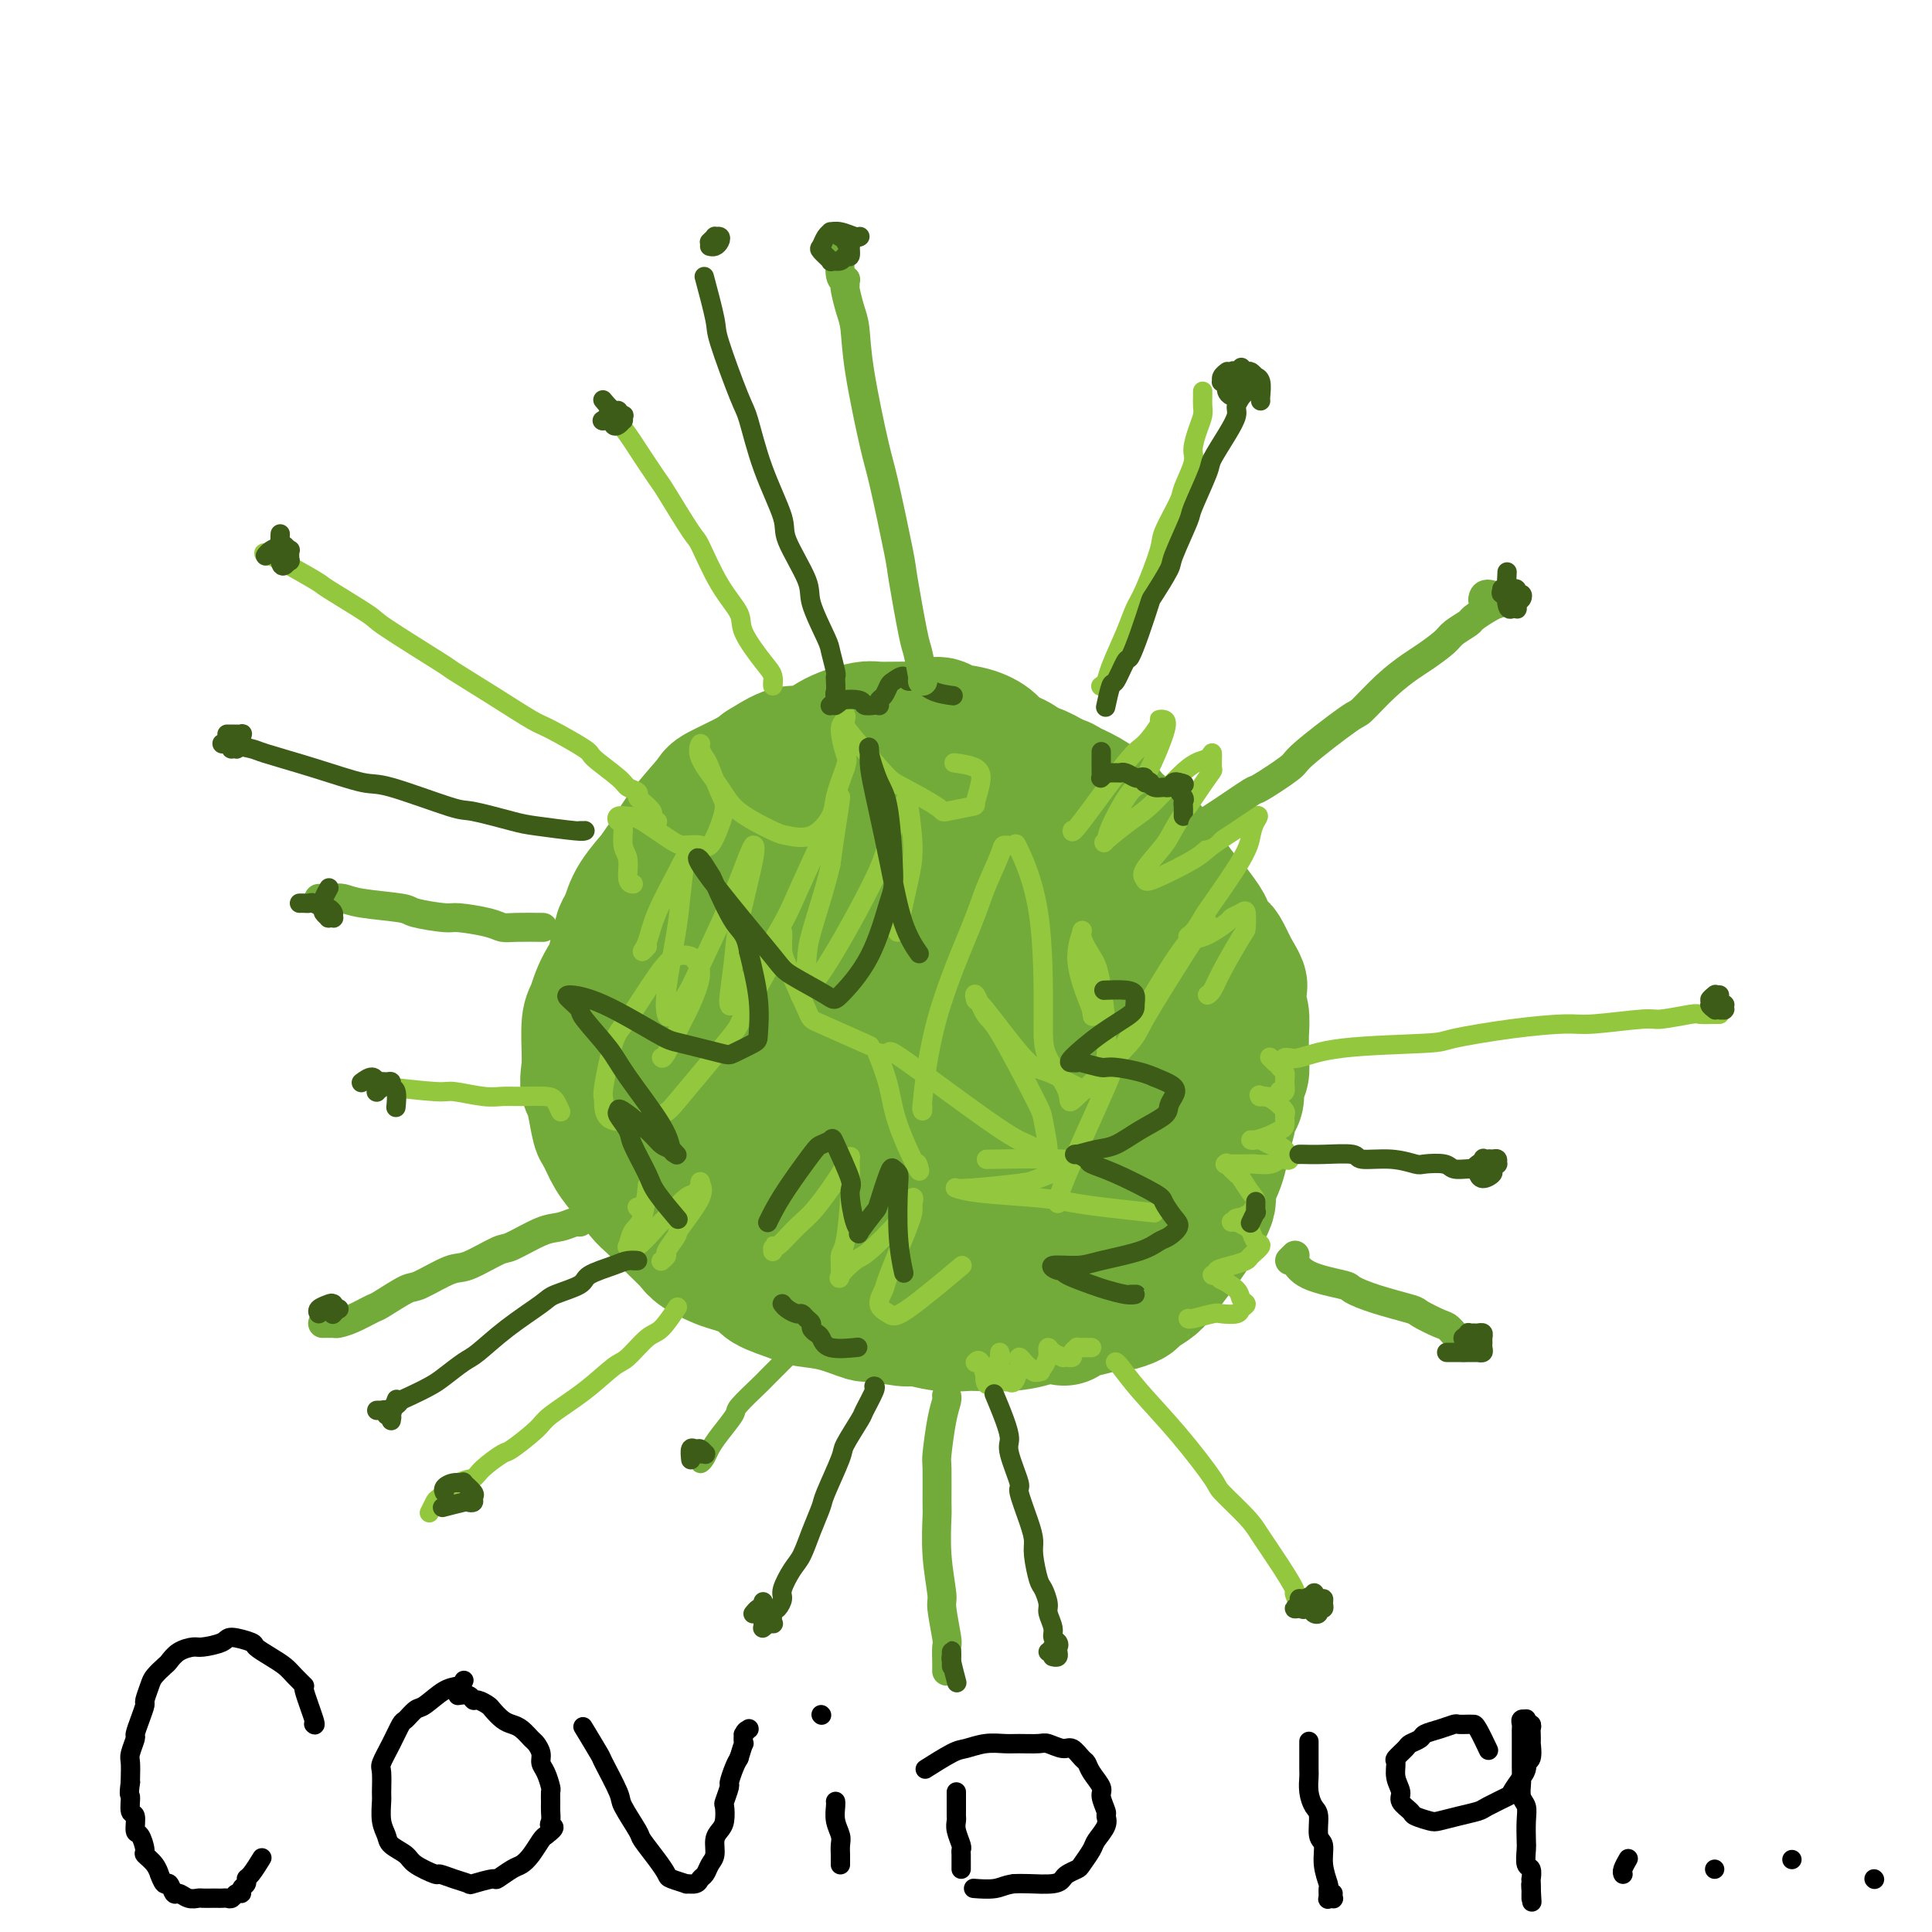 <svg viewBox='0 0 400 400' version='1.1' xmlns='http://www.w3.org/2000/svg' xmlns:xlink='http://www.w3.org/1999/xlink'><g fill='none' stroke='rgb(115,171,58)' stroke-width='28' stroke-linecap='round' stroke-linejoin='round'><path d='M172,160c-0.538,0.006 -1.076,0.013 -1,0c0.076,-0.013 0.765,-0.044 1,0c0.235,0.044 0.017,0.163 0,0c-0.017,-0.163 0.169,-0.610 -2,0c-2.169,0.610 -6.693,2.276 -9,3c-2.307,0.724 -2.396,0.506 -4,1c-1.604,0.494 -4.722,1.699 -6,2c-1.278,0.301 -0.716,-0.304 -2,1c-1.284,1.304 -4.413,4.515 -6,6c-1.587,1.485 -1.633,1.244 -3,3c-1.367,1.756 -4.055,5.508 -6,9c-1.945,3.492 -3.148,6.723 -4,8c-0.852,1.277 -1.353,0.598 -2,3c-0.647,2.402 -1.439,7.883 -2,11c-0.561,3.117 -0.891,3.868 -1,6c-0.109,2.132 0.004,5.644 0,9c-0.004,3.356 -0.124,6.557 0,8c0.124,1.443 0.493,1.128 2,3c1.507,1.872 4.151,5.931 6,8c1.849,2.069 2.904,2.148 5,4c2.096,1.852 5.232,5.476 7,7c1.768,1.524 2.169,0.948 5,2c2.831,1.052 8.093,3.733 11,5c2.907,1.267 3.458,1.119 6,2c2.542,0.881 7.076,2.790 12,4c4.924,1.210 10.238,1.721 13,2c2.762,0.279 2.970,0.325 6,0c3.030,-0.325 8.881,-1.021 12,-1c3.119,0.021 3.506,0.758 6,0c2.494,-0.758 7.094,-3.012 11,-5c3.906,-1.988 7.116,-3.711 9,-5c1.884,-1.289 2.442,-2.145 3,-3'/><path d='M239,253c4.652,-3.680 4.781,-6.381 5,-8c0.219,-1.619 0.529,-2.156 2,-4c1.471,-1.844 4.105,-4.995 5,-7c0.895,-2.005 0.052,-2.863 0,-5c-0.052,-2.137 0.687,-5.551 1,-9c0.313,-3.449 0.199,-6.931 0,-9c-0.199,-2.069 -0.485,-2.724 -1,-5c-0.515,-2.276 -1.259,-6.171 -2,-8c-0.741,-1.829 -1.478,-1.590 -3,-4c-1.522,-2.410 -3.830,-7.468 -5,-10c-1.170,-2.532 -1.201,-2.539 -2,-4c-0.799,-1.461 -2.365,-4.375 -5,-7c-2.635,-2.625 -6.338,-4.962 -8,-6c-1.662,-1.038 -1.284,-0.776 -3,-2c-1.716,-1.224 -5.525,-3.933 -8,-5c-2.475,-1.067 -3.616,-0.492 -6,-1c-2.384,-0.508 -6.010,-2.099 -8,-3c-1.990,-0.901 -2.345,-1.113 -5,-1c-2.655,0.113 -7.611,0.552 -12,1c-4.389,0.448 -8.213,0.905 -10,1c-1.787,0.095 -1.538,-0.171 -4,1c-2.462,1.171 -7.637,3.781 -10,5c-2.363,1.219 -1.915,1.048 -4,3c-2.085,1.952 -6.702,6.025 -9,8c-2.298,1.975 -2.277,1.850 -4,4c-1.723,2.150 -5.192,6.576 -7,9c-1.808,2.424 -1.957,2.846 -3,5c-1.043,2.154 -2.981,6.041 -4,10c-1.019,3.959 -1.121,7.989 -1,11c0.121,3.011 0.463,5.003 1,7c0.537,1.997 1.268,3.998 2,6'/><path d='M131,226c1.381,5.825 3.835,8.387 7,11c3.165,2.613 7.042,5.277 12,8c4.958,2.723 10.995,5.506 14,7c3.005,1.494 2.976,1.701 7,2c4.024,0.299 12.100,0.692 16,1c3.900,0.308 3.622,0.531 7,-1c3.378,-1.531 10.410,-4.817 14,-7c3.590,-2.183 3.737,-3.264 6,-6c2.263,-2.736 6.642,-7.126 9,-12c2.358,-4.874 2.696,-10.232 3,-13c0.304,-2.768 0.576,-2.946 0,-7c-0.576,-4.054 -1.999,-11.983 -3,-16c-1.001,-4.017 -1.579,-4.120 -5,-7c-3.421,-2.880 -9.685,-8.535 -13,-11c-3.315,-2.465 -3.679,-1.739 -7,-2c-3.321,-0.261 -9.597,-1.508 -15,0c-5.403,1.508 -9.933,5.772 -13,8c-3.067,2.228 -4.670,2.419 -7,6c-2.330,3.581 -5.387,10.552 -7,14c-1.613,3.448 -1.782,3.372 -1,7c0.782,3.628 2.516,10.960 4,15c1.484,4.040 2.718,4.789 6,7c3.282,2.211 8.611,5.883 14,7c5.389,1.117 10.838,-0.320 14,-1c3.162,-0.680 4.036,-0.602 7,-3c2.964,-2.398 8.019,-7.270 11,-10c2.981,-2.730 3.890,-3.317 5,-6c1.110,-2.683 2.421,-7.461 3,-10c0.579,-2.539 0.425,-2.837 -1,-5c-1.425,-2.163 -4.121,-6.189 -8,-9c-3.879,-2.811 -8.939,-4.405 -14,-6'/><path d='M196,187c-2.957,-1.461 -3.348,-2.113 -7,-1c-3.652,1.113 -10.565,3.992 -14,6c-3.435,2.008 -3.390,3.146 -5,7c-1.610,3.854 -4.873,10.424 -6,14c-1.127,3.576 -0.118,4.160 1,7c1.118,2.840 2.346,7.937 6,11c3.654,3.063 9.736,4.091 13,5c3.264,0.909 3.710,1.700 7,0c3.290,-1.700 9.423,-5.891 13,-8c3.577,-2.109 4.598,-2.137 6,-5c1.402,-2.863 3.184,-8.563 4,-11c0.816,-2.437 0.667,-1.612 0,-3c-0.667,-1.388 -1.853,-4.990 -5,-7c-3.147,-2.010 -8.255,-2.427 -11,-3c-2.745,-0.573 -3.128,-1.302 -5,0c-1.872,1.302 -5.234,4.634 -7,6c-1.766,1.366 -1.937,0.764 -2,3c-0.063,2.236 -0.017,7.309 0,10c0.017,2.691 0.004,3.001 2,4c1.996,0.999 6.002,2.689 10,3c3.998,0.311 7.990,-0.757 10,-1c2.010,-0.243 2.038,0.339 3,-1c0.962,-1.339 2.857,-4.599 4,-6c1.143,-1.401 1.535,-0.943 1,-2c-0.535,-1.057 -1.998,-3.630 -3,-5c-1.002,-1.370 -1.543,-1.537 -4,-2c-2.457,-0.463 -6.830,-1.221 -10,-1c-3.170,0.221 -5.138,1.420 -6,2c-0.862,0.580 -0.617,0.541 -2,3c-1.383,2.459 -4.395,7.417 -6,10c-1.605,2.583 -1.802,2.792 -2,3'/><path d='M181,225c-1.556,2.711 -0.444,1.489 0,1c0.444,-0.489 0.222,-0.244 0,0'/><path d='M198,161c0.000,-0.006 0.000,-0.012 0,0c-0.000,0.012 -0.001,0.042 0,0c0.001,-0.042 0.005,-0.158 0,0c-0.005,0.158 -0.019,0.588 -1,0c-0.981,-0.588 -2.928,-2.196 -4,-3c-1.072,-0.804 -1.270,-0.805 -2,-1c-0.730,-0.195 -1.992,-0.584 -3,-1c-1.008,-0.416 -1.763,-0.859 -2,-1c-0.237,-0.141 0.042,0.021 -1,0c-1.042,-0.021 -3.406,-0.224 -5,0c-1.594,0.224 -2.417,0.876 -3,1c-0.583,0.124 -0.926,-0.281 -2,0c-1.074,0.281 -2.879,1.247 -4,2c-1.121,0.753 -1.558,1.291 -3,2c-1.442,0.709 -3.889,1.589 -5,2c-1.111,0.411 -0.886,0.355 -2,1c-1.114,0.645 -3.566,1.993 -5,3c-1.434,1.007 -1.848,1.674 -3,3c-1.152,1.326 -3.041,3.311 -5,5c-1.959,1.689 -3.989,3.083 -5,4c-1.011,0.917 -1.003,1.359 -2,3c-0.997,1.641 -2.998,4.482 -4,6c-1.002,1.518 -1.003,1.713 -2,3c-0.997,1.287 -2.989,3.668 -4,5c-1.011,1.332 -1.041,1.617 -2,3c-0.959,1.383 -2.845,3.865 -4,6c-1.155,2.135 -1.578,3.923 -2,5c-0.422,1.077 -0.845,1.444 -1,3c-0.155,1.556 -0.044,4.302 0,6c0.044,1.698 0.022,2.349 0,3'/><path d='M122,221c-0.511,3.430 -0.289,3.505 0,4c0.289,0.495 0.647,1.408 1,3c0.353,1.592 0.703,3.862 1,5c0.297,1.138 0.541,1.145 1,2c0.459,0.855 1.133,2.560 2,4c0.867,1.440 1.925,2.615 3,4c1.075,1.385 2.165,2.980 3,4c0.835,1.020 1.415,1.466 2,2c0.585,0.534 1.175,1.155 2,2c0.825,0.845 1.884,1.913 3,3c1.116,1.087 2.289,2.192 3,3c0.711,0.808 0.960,1.318 2,2c1.040,0.682 2.870,1.534 4,2c1.130,0.466 1.560,0.545 3,1c1.440,0.455 3.891,1.286 5,2c1.109,0.714 0.876,1.309 2,2c1.124,0.691 3.606,1.476 5,2c1.394,0.524 1.701,0.785 3,1c1.299,0.215 3.592,0.382 6,1c2.408,0.618 4.933,1.686 6,2c1.067,0.314 0.677,-0.126 2,0c1.323,0.126 4.358,0.818 6,1c1.642,0.182 1.890,-0.148 3,0c1.110,0.148 3.082,0.772 5,1c1.918,0.228 3.783,0.059 5,0c1.217,-0.059 1.786,-0.009 3,0c1.214,0.009 3.074,-0.022 4,0c0.926,0.022 0.918,0.099 2,0c1.082,-0.099 3.253,-0.373 5,-1c1.747,-0.627 3.071,-1.608 4,-2c0.929,-0.392 1.465,-0.196 2,0'/><path d='M220,271c2.922,-0.823 3.726,-1.380 4,-2c0.274,-0.620 0.018,-1.302 1,-2c0.982,-0.698 3.201,-1.411 4,-2c0.799,-0.589 0.179,-1.054 1,-2c0.821,-0.946 3.084,-2.373 4,-3c0.916,-0.627 0.486,-0.452 1,-1c0.514,-0.548 1.973,-1.817 3,-3c1.027,-1.183 1.622,-2.279 2,-3c0.378,-0.721 0.539,-1.065 1,-2c0.461,-0.935 1.223,-2.460 2,-4c0.777,-1.540 1.570,-3.096 2,-4c0.430,-0.904 0.496,-1.156 1,-2c0.504,-0.844 1.445,-2.279 2,-3c0.555,-0.721 0.723,-0.729 1,-2c0.277,-1.271 0.662,-3.805 1,-5c0.338,-1.195 0.627,-1.052 1,-2c0.373,-0.948 0.829,-2.986 1,-4c0.171,-1.014 0.056,-1.004 0,-2c-0.056,-0.996 -0.051,-2.999 0,-5c0.051,-2.001 0.150,-3.999 0,-5c-0.150,-1.001 -0.549,-1.005 -1,-2c-0.451,-0.995 -0.953,-2.982 -1,-4c-0.047,-1.018 0.362,-1.068 0,-2c-0.362,-0.932 -1.496,-2.747 -2,-4c-0.504,-1.253 -0.376,-1.943 -1,-3c-0.624,-1.057 -1.998,-2.481 -3,-4c-1.002,-1.519 -1.633,-3.134 -2,-4c-0.367,-0.866 -0.469,-0.985 -1,-2c-0.531,-1.015 -1.489,-2.927 -2,-4c-0.511,-1.073 -0.575,-1.307 -1,-2c-0.425,-0.693 -1.213,-1.847 -2,-3'/><path d='M236,179c-1.759,-3.210 -0.657,-1.734 -1,-2c-0.343,-0.266 -2.130,-2.273 -3,-3c-0.870,-0.727 -0.822,-0.174 -2,-1c-1.178,-0.826 -3.583,-3.032 -5,-4c-1.417,-0.968 -1.847,-0.697 -2,-1c-0.153,-0.303 -0.029,-1.181 -1,-2c-0.971,-0.819 -3.039,-1.580 -4,-2c-0.961,-0.420 -0.817,-0.499 -2,-1c-1.183,-0.501 -3.693,-1.426 -5,-2c-1.307,-0.574 -1.411,-0.799 -2,-1c-0.589,-0.201 -1.662,-0.379 -3,-1c-1.338,-0.621 -2.943,-1.684 -4,-2c-1.057,-0.316 -1.568,0.116 -3,0c-1.432,-0.116 -3.785,-0.778 -5,-1c-1.215,-0.222 -1.293,-0.004 -2,0c-0.707,0.004 -2.043,-0.207 -3,0c-0.957,0.207 -1.534,0.833 -3,1c-1.466,0.167 -3.823,-0.124 -6,0c-2.177,0.124 -4.176,0.664 -5,1c-0.824,0.336 -0.472,0.470 -2,1c-1.528,0.530 -4.934,1.458 -7,2c-2.066,0.542 -2.792,0.699 -4,1c-1.208,0.301 -2.898,0.746 -5,2c-2.102,1.254 -4.617,3.318 -6,4c-1.383,0.682 -1.635,-0.017 -3,1c-1.365,1.017 -3.843,3.752 -5,5c-1.157,1.248 -0.992,1.011 -2,2c-1.008,0.989 -3.188,3.203 -4,4c-0.812,0.797 -0.257,0.176 -1,1c-0.743,0.824 -2.784,3.093 -4,5c-1.216,1.907 -1.608,3.454 -2,5'/><path d='M130,191c-2.724,3.848 -0.534,2.468 0,3c0.534,0.532 -0.589,2.976 -1,4c-0.411,1.024 -0.111,0.630 0,2c0.111,1.370 0.032,4.505 0,6c-0.032,1.495 -0.019,1.350 0,2c0.019,0.650 0.043,2.095 0,3c-0.043,0.905 -0.155,1.269 0,2c0.155,0.731 0.576,1.828 1,3c0.424,1.172 0.849,2.419 1,3c0.151,0.581 0.027,0.495 0,1c-0.027,0.505 0.041,1.600 0,2c-0.041,0.400 -0.192,0.104 0,0c0.192,-0.104 0.728,-0.015 1,0c0.272,0.015 0.279,-0.044 0,0c-0.279,0.044 -0.844,0.190 -1,0c-0.156,-0.190 0.097,-0.715 0,-1c-0.097,-0.285 -0.544,-0.331 -1,-1c-0.456,-0.669 -0.923,-1.960 -1,-3c-0.077,-1.040 0.234,-1.830 0,-3c-0.234,-1.170 -1.014,-2.722 -1,-5c0.014,-2.278 0.823,-5.283 1,-7c0.177,-1.717 -0.277,-2.148 0,-4c0.277,-1.852 1.286,-5.126 2,-7c0.714,-1.874 1.134,-2.348 2,-4c0.866,-1.652 2.178,-4.482 3,-6c0.822,-1.518 1.154,-1.723 2,-3c0.846,-1.277 2.204,-3.627 4,-6c1.796,-2.373 4.028,-4.770 5,-6c0.972,-1.230 0.685,-1.293 2,-2c1.315,-0.707 4.233,-2.059 6,-3c1.767,-0.941 2.384,-1.470 3,-2'/><path d='M158,159c2.875,-1.802 4.562,-2.809 6,-3c1.438,-0.191 2.628,0.432 4,0c1.372,-0.432 2.928,-1.918 5,-3c2.072,-1.082 4.660,-1.759 6,-2c1.340,-0.241 1.430,-0.047 3,0c1.570,0.047 4.618,-0.052 6,0c1.382,0.052 1.099,0.254 2,0c0.901,-0.254 2.987,-0.966 4,-1c1.013,-0.034 0.951,0.610 2,1c1.049,0.390 3.207,0.527 5,1c1.793,0.473 3.220,1.282 4,2c0.780,0.718 0.914,1.344 2,2c1.086,0.656 3.125,1.344 4,2c0.875,0.656 0.585,1.282 2,2c1.415,0.718 4.533,1.528 6,2c1.467,0.472 1.283,0.607 2,1c0.717,0.393 2.337,1.045 4,2c1.663,0.955 3.370,2.213 4,3c0.630,0.787 0.182,1.102 1,2c0.818,0.898 2.903,2.377 4,3c1.097,0.623 1.205,0.388 2,1c0.795,0.612 2.277,2.069 3,3c0.723,0.931 0.688,1.335 1,2c0.312,0.665 0.971,1.591 2,3c1.029,1.409 2.426,3.303 3,4c0.574,0.697 0.324,0.198 1,1c0.676,0.802 2.278,2.906 3,4c0.722,1.094 0.565,1.180 1,2c0.435,0.820 1.463,2.375 2,3c0.537,0.625 0.582,0.322 1,1c0.418,0.678 1.209,2.339 2,4'/><path d='M255,201c2.697,4.320 1.441,3.120 1,3c-0.441,-0.120 -0.065,0.840 0,2c0.065,1.160 -0.179,2.519 0,3c0.179,0.481 0.781,0.082 1,1c0.219,0.918 0.055,3.151 0,4c-0.055,0.849 0.000,0.315 0,1c-0.000,0.685 -0.056,2.590 0,4c0.056,1.410 0.222,2.325 0,3c-0.222,0.675 -0.833,1.111 -1,2c-0.167,0.889 0.111,2.231 0,3c-0.111,0.769 -0.611,0.963 -1,2c-0.389,1.037 -0.666,2.915 -1,4c-0.334,1.085 -0.727,1.376 -1,2c-0.273,0.624 -0.428,1.580 -1,3c-0.572,1.420 -1.560,3.303 -2,4c-0.440,0.697 -0.332,0.208 -1,1c-0.668,0.792 -2.113,2.864 -3,4c-0.887,1.136 -1.215,1.335 -2,2c-0.785,0.665 -2.027,1.797 -3,3c-0.973,1.203 -1.678,2.477 -2,3c-0.322,0.523 -0.260,0.295 -1,1c-0.740,0.705 -2.282,2.343 -3,3c-0.718,0.657 -0.611,0.333 -1,1c-0.389,0.667 -1.273,2.325 -2,3c-0.727,0.675 -1.299,0.367 -2,1c-0.701,0.633 -1.533,2.208 -2,3c-0.467,0.792 -0.570,0.801 -1,1c-0.430,0.199 -1.187,0.590 -2,1c-0.813,0.410 -1.680,0.841 -2,1c-0.320,0.159 -0.091,0.045 0,0c0.091,-0.045 0.046,-0.023 0,0'/><path d='M223,270c-4.757,5.176 -2.151,2.115 -1,1c1.151,-1.115 0.845,-0.284 1,0c0.155,0.284 0.771,0.020 1,0c0.229,-0.020 0.073,0.203 1,0c0.927,-0.203 2.938,-0.831 4,-1c1.062,-0.169 1.176,0.122 2,0c0.824,-0.122 2.359,-0.657 3,-1c0.641,-0.343 0.389,-0.495 1,-1c0.611,-0.505 2.083,-1.364 3,-2c0.917,-0.636 1.277,-1.049 2,-2c0.723,-0.951 1.810,-2.441 3,-4c1.190,-1.559 2.483,-3.189 3,-4c0.517,-0.811 0.258,-0.805 1,-2c0.742,-1.195 2.485,-3.591 3,-5c0.515,-1.409 -0.198,-1.832 0,-3c0.198,-1.168 1.307,-3.083 2,-5c0.693,-1.917 0.970,-3.837 1,-5c0.030,-1.163 -0.189,-1.569 0,-3c0.189,-1.431 0.784,-3.887 1,-5c0.216,-1.113 0.054,-0.882 0,-2c-0.054,-1.118 0.001,-3.585 0,-5c-0.001,-1.415 -0.056,-1.777 0,-3c0.056,-1.223 0.223,-3.308 0,-5c-0.223,-1.692 -0.838,-2.993 -1,-4c-0.162,-1.007 0.127,-1.722 0,-3c-0.127,-1.278 -0.670,-3.121 -1,-4c-0.330,-0.879 -0.448,-0.793 -1,-2c-0.552,-1.207 -1.540,-3.705 -2,-5c-0.460,-1.295 -0.393,-1.387 -1,-2c-0.607,-0.613 -1.888,-1.747 -3,-3c-1.112,-1.253 -2.056,-2.627 -3,-4'/><path d='M242,186c-1.811,-3.381 -0.839,-1.833 -1,-2c-0.161,-0.167 -1.455,-2.048 -2,-3c-0.545,-0.952 -0.339,-0.974 -1,-2c-0.661,-1.026 -2.187,-3.056 -3,-4c-0.813,-0.944 -0.914,-0.801 -1,-1c-0.086,-0.199 -0.159,-0.741 -2,-2c-1.841,-1.259 -5.450,-3.234 -7,-4c-1.550,-0.766 -1.040,-0.321 -2,-1c-0.960,-0.679 -3.391,-2.481 -5,-3c-1.609,-0.519 -2.395,0.245 -4,0c-1.605,-0.245 -4.030,-1.499 -5,-2c-0.970,-0.501 -0.485,-0.251 0,0'/></g>
<g fill='none' stroke='rgb(147,200,62)' stroke-width='4' stroke-linecap='round' stroke-linejoin='round'><path d='M202,282c0.022,-0.025 0.045,-0.050 0,0c-0.045,0.050 -0.156,0.173 0,0c0.156,-0.173 0.579,-0.644 1,0c0.421,0.644 0.838,2.402 1,3c0.162,0.598 0.068,0.036 0,0c-0.068,-0.036 -0.109,0.455 0,1c0.109,0.545 0.369,1.144 1,0c0.631,-1.144 1.633,-4.030 2,-5c0.367,-0.970 0.097,-0.023 0,0c-0.097,0.023 -0.022,-0.877 0,-1c0.022,-0.123 -0.009,0.531 0,1c0.009,0.469 0.059,0.753 0,1c-0.059,0.247 -0.227,0.458 0,1c0.227,0.542 0.848,1.416 1,2c0.152,0.584 -0.166,0.878 0,1c0.166,0.122 0.815,0.071 1,0c0.185,-0.071 -0.094,-0.161 0,0c0.094,0.161 0.560,0.575 1,0c0.440,-0.575 0.853,-2.137 1,-3c0.147,-0.863 0.029,-1.026 0,-1c-0.029,0.026 0.030,0.241 0,0c-0.030,-0.241 -0.149,-0.936 0,-1c0.149,-0.064 0.565,0.505 1,1c0.435,0.495 0.890,0.916 1,1c0.110,0.084 -0.124,-0.170 0,0c0.124,0.170 0.607,0.763 1,1c0.393,0.237 0.697,0.119 1,0'/><path d='M215,284c1.038,-0.128 0.135,0.053 0,0c-0.135,-0.053 0.500,-0.339 1,-1c0.500,-0.661 0.866,-1.698 1,-2c0.134,-0.302 0.038,0.132 0,0c-0.038,-0.132 -0.016,-0.830 0,-1c0.016,-0.170 0.028,0.189 0,0c-0.028,-0.189 -0.094,-0.926 0,-1c0.094,-0.074 0.350,0.516 1,1c0.650,0.484 1.695,0.862 2,1c0.305,0.138 -0.130,0.034 0,0c0.130,-0.034 0.823,0.001 1,0c0.177,-0.001 -0.164,-0.039 0,0c0.164,0.039 0.833,0.154 1,0c0.167,-0.154 -0.166,-0.577 0,-1c0.166,-0.423 0.832,-0.845 1,-1c0.168,-0.155 -0.161,-0.041 0,0c0.161,0.041 0.814,0.011 1,0c0.186,-0.011 -0.094,-0.003 0,0c0.094,0.003 0.564,0.001 1,0c0.436,-0.001 0.839,-0.000 1,0c0.161,0.000 0.081,0.000 0,0'/><path d='M132,250c0.022,0.023 0.044,0.046 0,0c-0.044,-0.046 -0.155,-0.161 0,0c0.155,0.161 0.575,0.600 1,0c0.425,-0.600 0.853,-2.237 1,-3c0.147,-0.763 0.011,-0.652 0,-1c-0.011,-0.348 0.101,-1.156 0,0c-0.101,1.156 -0.416,4.275 -1,6c-0.584,1.725 -1.439,2.056 -2,3c-0.561,0.944 -0.830,2.502 -1,3c-0.170,0.498 -0.243,-0.063 0,0c0.243,0.063 0.800,0.751 2,0c1.200,-0.751 3.044,-2.940 4,-4c0.956,-1.060 1.026,-0.989 2,-2c0.974,-1.011 2.853,-3.102 4,-4c1.147,-0.898 1.561,-0.601 2,-1c0.439,-0.399 0.904,-1.493 1,-2c0.096,-0.507 -0.178,-0.427 0,0c0.178,0.427 0.809,1.199 0,3c-0.809,1.801 -3.058,4.630 -4,6c-0.942,1.370 -0.578,1.282 -1,2c-0.422,0.718 -1.628,2.244 -2,3c-0.372,0.756 0.092,0.742 0,1c-0.092,0.258 -0.741,0.788 -1,1c-0.259,0.212 -0.130,0.106 0,0'/><path d='M133,197c0.558,-0.564 1.117,-1.129 1,-1c-0.117,0.129 -0.908,0.950 -1,1c-0.092,0.050 0.515,-0.672 1,-2c0.485,-1.328 0.849,-3.263 2,-6c1.151,-2.737 3.090,-6.278 4,-8c0.910,-1.722 0.792,-1.627 1,-2c0.208,-0.373 0.742,-1.216 1,-2c0.258,-0.784 0.241,-1.510 0,0c-0.241,1.510 -0.704,5.255 -1,8c-0.296,2.745 -0.423,4.489 -1,8c-0.577,3.511 -1.602,8.789 -2,12c-0.398,3.211 -0.168,4.355 0,5c0.168,0.645 0.276,0.789 1,0c0.724,-0.789 2.065,-2.513 3,-4c0.935,-1.487 1.465,-2.738 3,-6c1.535,-3.262 4.074,-8.535 6,-13c1.926,-4.465 3.237,-8.123 4,-10c0.763,-1.877 0.976,-1.974 1,-2c0.024,-0.026 -0.141,0.018 0,0c0.141,-0.018 0.588,-0.097 0,3c-0.588,3.097 -2.210,9.370 -3,13c-0.790,3.630 -0.748,4.617 -1,7c-0.252,2.383 -0.798,6.163 -1,8c-0.202,1.837 -0.061,1.732 0,2c0.061,0.268 0.043,0.910 2,-2c1.957,-2.910 5.888,-9.371 8,-13c2.112,-3.629 2.405,-4.426 4,-8c1.595,-3.574 4.491,-9.924 6,-13c1.509,-3.076 1.631,-2.876 2,-4c0.369,-1.124 0.984,-3.572 1,-3c0.016,0.572 -0.567,4.163 -1,7c-0.433,2.837 -0.717,4.918 -1,7'/><path d='M172,179c-1.168,5.064 -3.088,10.724 -4,14c-0.912,3.276 -0.815,4.169 -1,6c-0.185,1.831 -0.651,4.601 -1,6c-0.349,1.399 -0.580,1.427 0,1c0.580,-0.427 1.972,-1.309 5,-6c3.028,-4.691 7.691,-13.190 10,-18c2.309,-4.810 2.263,-5.930 3,-8c0.737,-2.070 2.257,-5.089 3,-7c0.743,-1.911 0.710,-2.714 1,-1c0.290,1.714 0.902,5.944 1,9c0.098,3.056 -0.320,4.938 -1,8c-0.680,3.062 -1.623,7.303 -2,9c-0.377,1.697 -0.189,0.848 0,0'/><path d='M190,242c-0.109,-0.756 -0.218,-1.513 0,-1c0.218,0.513 0.764,2.295 0,1c-0.764,-1.295 -2.838,-5.666 -4,-9c-1.162,-3.334 -1.413,-5.630 -2,-8c-0.587,-2.370 -1.511,-4.814 -2,-6c-0.489,-1.186 -0.543,-1.115 0,-1c0.543,0.115 1.682,0.272 2,0c0.318,-0.272 -0.187,-0.975 4,2c4.187,2.975 13.066,9.627 18,13c4.934,3.373 5.923,3.465 7,4c1.077,0.535 2.240,1.512 3,2c0.760,0.488 1.116,0.485 1,-1c-0.116,-1.485 -0.704,-4.453 -1,-6c-0.296,-1.547 -0.300,-1.674 -2,-5c-1.700,-3.326 -5.096,-9.849 -7,-13c-1.904,-3.151 -2.316,-2.928 -3,-4c-0.684,-1.072 -1.642,-3.439 -2,-4c-0.358,-0.561 -0.118,0.683 0,1c0.118,0.317 0.113,-0.295 2,2c1.887,2.295 5.666,7.496 8,10c2.334,2.504 3.222,2.312 5,3c1.778,0.688 4.447,2.257 6,3c1.553,0.743 1.992,0.659 3,0c1.008,-0.659 2.587,-1.893 3,-6c0.413,-4.107 -0.340,-11.086 -1,-15c-0.660,-3.914 -1.227,-4.764 -2,-6c-0.773,-1.236 -1.754,-2.857 -2,-4c-0.246,-1.143 0.241,-1.808 0,-1c-0.241,0.808 -1.212,3.088 -1,6c0.212,2.912 1.606,6.456 3,10'/><path d='M226,209c0.333,2.500 0.167,1.250 0,0'/><path d='M246,273c0.001,0.008 0.001,0.016 0,0c-0.001,-0.016 -0.004,-0.056 0,0c0.004,0.056 0.014,0.208 1,0c0.986,-0.208 2.948,-0.777 4,-1c1.052,-0.223 1.192,-0.101 2,0c0.808,0.101 2.282,0.179 3,0c0.718,-0.179 0.678,-0.616 1,-1c0.322,-0.384 1.005,-0.715 1,-1c-0.005,-0.285 -0.697,-0.525 -1,-1c-0.303,-0.475 -0.216,-1.185 -1,-2c-0.784,-0.815 -2.440,-1.734 -3,-2c-0.560,-0.266 -0.023,0.122 0,0c0.023,-0.122 -0.469,-0.754 -1,-1c-0.531,-0.246 -1.102,-0.108 -1,0c0.102,0.108 0.876,0.185 1,0c0.124,-0.185 -0.403,-0.631 0,-1c0.403,-0.369 1.737,-0.661 3,-1c1.263,-0.339 2.454,-0.725 3,-1c0.546,-0.275 0.445,-0.441 1,-1c0.555,-0.559 1.764,-1.513 2,-2c0.236,-0.487 -0.501,-0.509 -1,-1c-0.499,-0.491 -0.760,-1.452 -1,-2c-0.240,-0.548 -0.457,-0.683 -1,-1c-0.543,-0.317 -1.411,-0.817 -2,-1c-0.589,-0.183 -0.900,-0.049 -1,0c-0.100,0.049 0.012,0.013 0,0c-0.012,-0.013 -0.146,-0.004 0,0c0.146,0.004 0.573,0.002 1,0'/><path d='M256,253c-0.673,-0.932 0.143,-0.762 1,-1c0.857,-0.238 1.753,-0.884 2,-1c0.247,-0.116 -0.156,0.296 0,0c0.156,-0.296 0.871,-1.302 1,-2c0.129,-0.698 -0.329,-1.087 -1,-2c-0.671,-0.913 -1.557,-2.350 -2,-3c-0.443,-0.650 -0.445,-0.514 -1,-1c-0.555,-0.486 -1.664,-1.595 -2,-2c-0.336,-0.405 0.102,-0.108 0,0c-0.102,0.108 -0.742,0.025 0,0c0.742,-0.025 2.867,0.007 4,0c1.133,-0.007 1.275,-0.053 2,0c0.725,0.053 2.035,0.204 3,0c0.965,-0.204 1.586,-0.763 2,-1c0.414,-0.237 0.620,-0.154 1,0c0.380,0.154 0.932,0.377 1,0c0.068,-0.377 -0.349,-1.355 -1,-2c-0.651,-0.645 -1.538,-0.958 -2,-1c-0.462,-0.042 -0.501,0.186 -1,0c-0.499,-0.186 -1.459,-0.785 -2,-1c-0.541,-0.215 -0.664,-0.047 -1,0c-0.336,0.047 -0.885,-0.028 -1,0c-0.115,0.028 0.203,0.158 1,0c0.797,-0.158 2.071,-0.605 3,-1c0.929,-0.395 1.511,-0.739 2,-1c0.489,-0.261 0.885,-0.438 1,-1c0.115,-0.562 -0.049,-1.510 0,-2c0.049,-0.490 0.312,-0.523 0,-1c-0.312,-0.477 -1.199,-1.398 -2,-2c-0.801,-0.602 -1.514,-0.886 -2,-1c-0.486,-0.114 -0.743,-0.057 -1,0'/><path d='M261,227c-0.729,-0.615 -0.053,-0.151 0,0c0.053,0.151 -0.518,-0.011 0,0c0.518,0.011 2.124,0.193 3,0c0.876,-0.193 1.020,-0.762 1,-1c-0.020,-0.238 -0.205,-0.143 0,0c0.205,0.143 0.801,0.336 1,0c0.199,-0.336 0.002,-1.200 0,-2c-0.002,-0.800 0.192,-1.535 0,-2c-0.192,-0.465 -0.770,-0.661 -1,-1c-0.230,-0.339 -0.113,-0.822 0,-1c0.113,-0.178 0.223,-0.051 0,0c-0.223,0.051 -0.778,0.028 -1,0c-0.222,-0.028 -0.111,-0.059 0,0c0.111,0.059 0.222,0.208 0,0c-0.222,-0.208 -0.778,-0.774 -1,-1c-0.222,-0.226 -0.111,-0.113 0,0'/><path d='M222,172c0.001,-0.008 0.003,-0.016 0,0c-0.003,0.016 -0.010,0.057 0,0c0.010,-0.057 0.039,-0.211 0,0c-0.039,0.211 -0.144,0.789 2,-2c2.144,-2.789 6.539,-8.944 9,-12c2.461,-3.056 2.989,-3.012 4,-4c1.011,-0.988 2.507,-3.006 3,-4c0.493,-0.994 -0.015,-0.962 0,-1c0.015,-0.038 0.554,-0.144 1,0c0.446,0.144 0.800,0.539 0,3c-0.800,2.461 -2.754,6.989 -4,9c-1.246,2.011 -1.782,1.507 -3,3c-1.218,1.493 -3.116,4.984 -4,7c-0.884,2.016 -0.754,2.558 -1,3c-0.246,0.442 -0.868,0.786 0,0c0.868,-0.786 3.228,-2.701 5,-4c1.772,-1.299 2.958,-1.983 5,-4c2.042,-2.017 4.941,-5.368 7,-7c2.059,-1.632 3.277,-1.546 4,-2c0.723,-0.454 0.950,-1.450 1,-1c0.050,0.450 -0.079,2.344 0,3c0.079,0.656 0.365,0.073 -1,2c-1.365,1.927 -4.380,6.362 -6,9c-1.620,2.638 -1.846,3.478 -3,5c-1.154,1.522 -3.236,3.724 -4,5c-0.764,1.276 -0.211,1.624 0,2c0.211,0.376 0.082,0.780 2,0c1.918,-0.780 5.885,-2.745 8,-4c2.115,-1.255 2.377,-1.799 4,-3c1.623,-1.201 4.607,-3.057 6,-4c1.393,-0.943 1.197,-0.971 1,-1'/><path d='M258,170c3.445,-1.994 2.557,-0.978 2,0c-0.557,0.978 -0.782,1.919 -1,3c-0.218,1.081 -0.428,2.303 -2,5c-1.572,2.697 -4.506,6.869 -6,9c-1.494,2.131 -1.549,2.221 -2,3c-0.451,0.779 -1.300,2.248 -2,3c-0.700,0.752 -1.253,0.787 -1,1c0.253,0.213 1.311,0.604 3,0c1.689,-0.604 4.008,-2.204 5,-3c0.992,-0.796 0.658,-0.790 1,-1c0.342,-0.210 1.360,-0.636 2,-1c0.640,-0.364 0.901,-0.665 1,0c0.099,0.665 0.037,2.297 0,3c-0.037,0.703 -0.048,0.475 -1,2c-0.952,1.525 -2.843,4.801 -4,7c-1.157,2.199 -1.578,3.321 -2,4c-0.422,0.679 -0.844,0.913 -1,1c-0.156,0.087 -0.044,0.025 0,0c0.044,-0.025 0.022,-0.012 0,0'/><path d='M131,183c0.009,0.001 0.018,0.001 0,0c-0.018,-0.001 -0.061,-0.004 0,0c0.061,0.004 0.228,0.015 0,0c-0.228,-0.015 -0.849,-0.056 -1,-1c-0.151,-0.944 0.168,-2.793 0,-4c-0.168,-1.207 -0.824,-1.774 -1,-3c-0.176,-1.226 0.127,-3.113 0,-4c-0.127,-0.887 -0.683,-0.774 -1,-1c-0.317,-0.226 -0.395,-0.793 0,-1c0.395,-0.207 1.264,-0.056 2,0c0.736,0.056 1.338,0.018 3,1c1.662,0.982 4.385,2.984 6,4c1.615,1.016 2.122,1.047 3,1c0.878,-0.047 2.128,-0.173 3,0c0.872,0.173 1.365,0.646 2,0c0.635,-0.646 1.411,-2.410 2,-4c0.589,-1.590 0.991,-3.007 1,-4c0.009,-0.993 -0.375,-1.564 -1,-3c-0.625,-1.436 -1.491,-3.737 -2,-5c-0.509,-1.263 -0.659,-1.486 -1,-2c-0.341,-0.514 -0.871,-1.317 -1,-2c-0.129,-0.683 0.144,-1.244 0,-1c-0.144,0.244 -0.704,1.294 0,3c0.704,1.706 2.673,4.068 4,6c1.327,1.932 2.012,3.434 4,5c1.988,1.566 5.277,3.198 7,4c1.723,0.802 1.879,0.776 3,1c1.121,0.224 3.208,0.699 5,0c1.792,-0.699 3.290,-2.573 4,-4c0.710,-1.427 0.631,-2.408 1,-4c0.369,-1.592 1.184,-3.796 2,-6'/><path d='M175,159c0.541,-1.949 0.393,-1.822 0,-3c-0.393,-1.178 -1.031,-3.659 -1,-5c0.031,-1.341 0.733,-1.540 1,-2c0.267,-0.460 0.100,-1.181 0,-1c-0.100,0.181 -0.135,1.264 0,2c0.135,0.736 0.438,1.126 2,3c1.562,1.874 4.384,5.230 6,7c1.616,1.770 2.026,1.952 4,3c1.974,1.048 5.514,2.962 7,4c1.486,1.038 0.920,1.200 2,1c1.080,-0.200 3.805,-0.761 5,-1c1.195,-0.239 0.859,-0.155 1,-1c0.141,-0.845 0.759,-2.618 1,-4c0.241,-1.382 0.103,-2.372 -1,-3c-1.103,-0.628 -3.172,-0.894 -4,-1c-0.828,-0.106 -0.414,-0.053 0,0'/><path d='M160,259c-0.001,-0.038 -0.002,-0.075 0,0c0.002,0.075 0.007,0.264 0,0c-0.007,-0.264 -0.026,-0.981 0,-1c0.026,-0.019 0.097,0.661 1,0c0.903,-0.661 2.638,-2.663 4,-4c1.362,-1.337 2.351,-2.009 4,-4c1.649,-1.991 3.959,-5.301 5,-7c1.041,-1.699 0.812,-1.786 1,-2c0.188,-0.214 0.793,-0.555 1,-1c0.207,-0.445 0.018,-0.995 0,0c-0.018,0.995 0.136,3.534 0,7c-0.136,3.466 -0.563,7.860 -1,10c-0.437,2.140 -0.885,2.025 -1,3c-0.115,0.975 0.104,3.041 0,4c-0.104,0.959 -0.532,0.811 0,0c0.532,-0.811 2.023,-2.286 3,-3c0.977,-0.714 1.439,-0.669 3,-2c1.561,-1.331 4.222,-4.040 6,-6c1.778,-1.960 2.672,-3.173 3,-4c0.328,-0.827 0.089,-1.268 0,-1c-0.089,0.268 -0.029,1.244 0,2c0.029,0.756 0.028,1.291 -1,4c-1.028,2.709 -3.083,7.592 -4,10c-0.917,2.408 -0.696,2.343 -1,3c-0.304,0.657 -1.134,2.038 -1,3c0.134,0.962 1.232,1.505 2,2c0.768,0.495 1.207,0.941 4,-1c2.793,-1.941 7.941,-6.269 10,-8c2.059,-1.731 1.030,-0.866 0,0'/><path d='M238,251c0.841,0.089 1.681,0.179 0,0c-1.681,-0.179 -5.884,-0.626 -9,-1c-3.116,-0.374 -5.146,-0.674 -7,-1c-1.854,-0.326 -3.530,-0.676 -7,-1c-3.470,-0.324 -8.732,-0.622 -12,-1c-3.268,-0.378 -4.543,-0.837 -5,-1c-0.457,-0.163 -0.095,-0.032 0,0c0.095,0.032 -0.075,-0.037 0,0c0.075,0.037 0.396,0.179 3,0c2.604,-0.179 7.493,-0.679 10,-1c2.507,-0.321 2.634,-0.464 4,-1c1.366,-0.536 3.971,-1.464 5,-2c1.029,-0.536 0.482,-0.680 1,-1c0.518,-0.320 2.101,-0.817 -1,-1c-3.101,-0.183 -10.886,-0.052 -14,0c-3.114,0.052 -1.557,0.026 0,0'/><path d='M137,219c-0.002,-0.003 -0.005,-0.007 0,0c0.005,0.007 0.017,0.024 0,0c-0.017,-0.024 -0.063,-0.089 0,0c0.063,0.089 0.234,0.333 1,-1c0.766,-1.333 2.127,-4.241 3,-6c0.873,-1.759 1.259,-2.368 2,-4c0.741,-1.632 1.839,-4.287 2,-6c0.161,-1.713 -0.614,-2.484 -1,-3c-0.386,-0.516 -0.382,-0.777 -1,-1c-0.618,-0.223 -1.858,-0.410 -3,0c-1.142,0.410 -2.187,1.416 -4,4c-1.813,2.584 -4.396,6.747 -6,9c-1.604,2.253 -2.230,2.597 -3,5c-0.770,2.403 -1.683,6.865 -2,9c-0.317,2.135 -0.039,1.945 0,3c0.039,1.055 -0.163,3.357 2,4c2.163,0.643 6.691,-0.374 9,-1c2.309,-0.626 2.398,-0.862 5,-4c2.602,-3.138 7.716,-9.176 10,-12c2.284,-2.824 1.736,-2.432 3,-5c1.264,-2.568 4.339,-8.097 6,-11c1.661,-2.903 1.910,-3.180 2,-4c0.090,-0.820 0.023,-2.181 0,-2c-0.023,0.181 -0.001,1.906 0,3c0.001,1.094 -0.019,1.558 1,4c1.019,2.442 3.077,6.861 4,9c0.923,2.139 0.710,1.999 3,3c2.290,1.001 7.083,3.143 9,4c1.917,0.857 0.959,0.428 0,0'/><path d='M191,230c0.003,-0.585 0.006,-1.170 0,-1c-0.006,0.170 -0.020,1.095 0,1c0.020,-0.095 0.073,-1.211 0,-1c-0.073,0.211 -0.271,1.749 0,-1c0.271,-2.749 1.013,-9.784 3,-17c1.987,-7.216 5.219,-14.612 7,-19c1.781,-4.388 2.109,-5.768 3,-8c0.891,-2.232 2.344,-5.314 3,-7c0.656,-1.686 0.516,-1.975 1,-2c0.484,-0.025 1.593,0.212 2,0c0.407,-0.212 0.110,-0.875 1,1c0.890,1.875 2.965,6.287 4,13c1.035,6.713 1.031,15.725 1,21c-0.031,5.275 -0.089,6.811 1,9c1.089,2.189 3.323,5.030 4,7c0.677,1.970 -0.205,3.068 2,1c2.205,-2.068 7.496,-7.302 10,-10c2.504,-2.698 2.221,-2.861 4,-6c1.779,-3.139 5.620,-9.255 8,-13c2.380,-3.745 3.299,-5.120 4,-6c0.701,-0.880 1.183,-1.267 1,-1c-0.183,0.267 -1.030,1.187 -2,2c-0.970,0.813 -2.064,1.518 -5,6c-2.936,4.482 -7.715,12.743 -10,17c-2.285,4.257 -2.076,4.512 -4,9c-1.924,4.488 -5.979,13.208 -8,18c-2.021,4.792 -2.006,5.655 -2,6c0.006,0.345 0.003,0.173 0,0'/></g>
<g fill='none' stroke='rgb(61,92,24)' stroke-width='4' stroke-linecap='round' stroke-linejoin='round'><path d='M140,252c-0.111,-0.131 -0.223,-0.262 0,0c0.223,0.262 0.780,0.917 0,0c-0.780,-0.917 -2.896,-3.405 -4,-5c-1.104,-1.595 -1.196,-2.297 -2,-4c-0.804,-1.703 -2.321,-4.407 -3,-6c-0.679,-1.593 -0.519,-2.075 -1,-3c-0.481,-0.925 -1.601,-2.294 -2,-3c-0.399,-0.706 -0.076,-0.751 0,-1c0.076,-0.249 -0.095,-0.704 1,0c1.095,0.704 3.457,2.567 5,4c1.543,1.433 2.266,2.435 3,3c0.734,0.565 1.477,0.691 2,1c0.523,0.309 0.824,0.799 1,1c0.176,0.201 0.227,0.111 0,0c-0.227,-0.111 -0.730,-0.243 -1,-1c-0.270,-0.757 -0.305,-2.138 -2,-5c-1.695,-2.862 -5.049,-7.204 -7,-10c-1.951,-2.796 -2.499,-4.046 -4,-6c-1.501,-1.954 -3.955,-4.613 -5,-6c-1.045,-1.387 -0.680,-1.503 -1,-2c-0.320,-0.497 -1.326,-1.375 -2,-2c-0.674,-0.625 -1.018,-0.998 0,-1c1.018,-0.002 3.397,0.365 7,2c3.603,1.635 8.430,4.536 11,6c2.570,1.464 2.884,1.490 5,2c2.116,0.510 6.032,1.505 8,2c1.968,0.495 1.986,0.489 3,0c1.014,-0.489 3.024,-1.461 4,-2c0.976,-0.539 0.916,-0.645 1,-2c0.084,-1.355 0.310,-3.959 0,-7c-0.310,-3.041 -1.155,-6.521 -2,-10'/><path d='M155,197c-0.600,-3.833 -1.601,-3.914 -3,-6c-1.399,-2.086 -3.198,-6.175 -4,-8c-0.802,-1.825 -0.607,-1.386 -1,-2c-0.393,-0.614 -1.372,-2.280 -2,-3c-0.628,-0.720 -0.904,-0.495 0,1c0.904,1.495 2.987,4.258 6,8c3.013,3.742 6.956,8.461 9,11c2.044,2.539 2.190,2.898 4,4c1.810,1.102 5.284,2.947 7,4c1.716,1.053 1.673,1.313 3,0c1.327,-1.313 4.024,-4.200 6,-8c1.976,-3.800 3.229,-8.514 4,-11c0.771,-2.486 1.058,-2.745 1,-6c-0.058,-3.255 -0.461,-9.505 -1,-13c-0.539,-3.495 -1.215,-4.235 -2,-6c-0.785,-1.765 -1.679,-4.555 -2,-6c-0.321,-1.445 -0.067,-1.547 0,-1c0.067,0.547 -0.052,1.741 0,3c0.052,1.259 0.273,2.583 1,6c0.727,3.417 1.958,8.926 3,14c1.042,5.074 1.896,9.712 3,13c1.104,3.288 2.458,5.225 3,6c0.542,0.775 0.271,0.387 0,0'/><path d='M159,253c-0.004,0.009 -0.009,0.018 0,0c0.009,-0.018 0.030,-0.064 0,0c-0.030,0.064 -0.111,0.239 0,0c0.111,-0.239 0.415,-0.890 1,-2c0.585,-1.110 1.450,-2.679 3,-5c1.550,-2.321 3.786,-5.396 5,-7c1.214,-1.604 1.407,-1.738 2,-2c0.593,-0.262 1.587,-0.652 2,-1c0.413,-0.348 0.245,-0.655 1,1c0.755,1.655 2.434,5.270 3,7c0.566,1.730 0.019,1.573 0,3c-0.019,1.427 0.491,4.437 1,6c0.509,1.563 1.019,1.679 1,2c-0.019,0.321 -0.566,0.845 0,0c0.566,-0.845 2.246,-3.061 3,-4c0.754,-0.939 0.580,-0.602 1,-2c0.420,-1.398 1.432,-4.530 2,-6c0.568,-1.470 0.692,-1.279 1,-1c0.308,0.279 0.801,0.647 1,1c0.199,0.353 0.105,0.693 0,3c-0.105,2.307 -0.221,6.583 0,10c0.221,3.417 0.777,5.976 1,7c0.223,1.024 0.111,0.512 0,0'/><path d='M235,268c-0.527,-0.002 -1.055,-0.004 -1,0c0.055,0.004 0.691,0.013 1,0c0.309,-0.013 0.289,-0.048 0,0c-0.289,0.048 -0.848,0.181 -2,0c-1.152,-0.181 -2.899,-0.674 -4,-1c-1.101,-0.326 -1.557,-0.484 -3,-1c-1.443,-0.516 -3.874,-1.392 -5,-2c-1.126,-0.608 -0.949,-0.950 -1,-1c-0.051,-0.050 -0.331,0.191 -1,0c-0.669,-0.191 -1.728,-0.815 -1,-1c0.728,-0.185 3.244,0.067 5,0c1.756,-0.067 2.752,-0.455 5,-1c2.248,-0.545 5.749,-1.247 8,-2c2.251,-0.753 3.251,-1.557 4,-2c0.749,-0.443 1.247,-0.525 2,-1c0.753,-0.475 1.760,-1.342 2,-2c0.240,-0.658 -0.286,-1.108 -1,-2c-0.714,-0.892 -1.615,-2.228 -2,-3c-0.385,-0.772 -0.253,-0.981 -2,-2c-1.747,-1.019 -5.371,-2.846 -8,-4c-2.629,-1.154 -4.262,-1.633 -5,-2c-0.738,-0.367 -0.583,-0.622 -1,-1c-0.417,-0.378 -1.408,-0.881 -2,-1c-0.592,-0.119 -0.785,0.144 0,0c0.785,-0.144 2.549,-0.696 4,-1c1.451,-0.304 2.588,-0.361 4,-1c1.412,-0.639 3.099,-1.862 5,-3c1.901,-1.138 4.015,-2.192 5,-3c0.985,-0.808 0.841,-1.371 1,-2c0.159,-0.629 0.620,-1.323 1,-2c0.380,-0.677 0.680,-1.336 0,-2c-0.680,-0.664 -2.340,-1.332 -4,-2'/><path d='M239,223c-2.310,-1.088 -6.086,-1.808 -8,-2c-1.914,-0.192 -1.967,0.145 -3,0c-1.033,-0.145 -3.044,-0.772 -4,-1c-0.956,-0.228 -0.855,-0.057 -1,0c-0.145,0.057 -0.537,-0.001 -1,0c-0.463,0.001 -0.999,0.060 0,-1c0.999,-1.060 3.532,-3.240 6,-5c2.468,-1.760 4.871,-3.098 6,-4c1.129,-0.902 0.985,-1.366 1,-2c0.015,-0.634 0.190,-1.438 0,-2c-0.190,-0.562 -0.743,-0.882 -2,-1c-1.257,-0.118 -3.216,-0.034 -4,0c-0.784,0.034 -0.392,0.017 0,0'/><path d='M228,156c-0.001,0.114 -0.001,0.228 0,0c0.001,-0.228 0.004,-0.797 0,0c-0.004,0.797 -0.016,2.960 0,4c0.016,1.040 0.061,0.958 0,1c-0.061,0.042 -0.228,0.207 0,0c0.228,-0.207 0.849,-0.788 1,-1c0.151,-0.212 -0.170,-0.057 0,0c0.170,0.057 0.829,0.015 1,0c0.171,-0.015 -0.147,-0.004 0,0c0.147,0.004 0.757,0.001 1,0c0.243,-0.001 0.117,-0.000 0,0c-0.117,0.000 -0.226,-0.001 0,0c0.226,0.001 0.785,0.004 1,0c0.215,-0.004 0.085,-0.015 0,0c-0.085,0.015 -0.124,0.056 0,0c0.124,-0.056 0.410,-0.207 1,0c0.590,0.207 1.482,0.774 2,1c0.518,0.226 0.660,0.112 1,0c0.340,-0.112 0.878,-0.222 1,0c0.122,0.222 -0.171,0.777 0,1c0.171,0.223 0.805,0.113 1,0c0.195,-0.113 -0.050,-0.230 0,0c0.050,0.230 0.395,0.808 1,1c0.605,0.192 1.472,0.000 2,0c0.528,-0.000 0.719,0.192 1,0c0.281,-0.192 0.652,-0.769 1,-1c0.348,-0.231 0.674,-0.115 1,0'/><path d='M244,162c2.415,0.427 0.451,0.495 0,1c-0.451,0.505 0.611,1.445 1,2c0.389,0.555 0.104,0.723 0,1c-0.104,0.277 -0.028,0.663 0,1c0.028,0.337 0.007,0.627 0,1c-0.007,0.373 -0.002,0.831 0,1c0.002,0.169 0.001,0.048 0,0c-0.001,-0.048 -0.000,-0.024 0,0'/><path d='M197,144c-0.101,-0.013 -0.202,-0.027 0,0c0.202,0.027 0.707,0.094 0,0c-0.707,-0.094 -2.627,-0.347 -4,-1c-1.373,-0.653 -2.199,-1.704 -3,-2c-0.801,-0.296 -1.576,0.162 -2,0c-0.424,-0.162 -0.495,-0.944 -1,-1c-0.505,-0.056 -1.442,0.616 -2,1c-0.558,0.384 -0.738,0.481 -1,1c-0.262,0.519 -0.608,1.459 -1,2c-0.392,0.541 -0.830,0.682 -1,1c-0.170,0.318 -0.070,0.814 0,1c0.070,0.186 0.111,0.063 0,0c-0.111,-0.063 -0.373,-0.066 -1,0c-0.627,0.066 -1.618,0.200 -2,0c-0.382,-0.200 -0.154,-0.734 -1,-1c-0.846,-0.266 -2.766,-0.264 -4,0c-1.234,0.264 -1.781,0.790 -2,1c-0.219,0.210 -0.109,0.105 0,0'/><path d='M162,270c-0.004,-0.006 -0.008,-0.012 0,0c0.008,0.012 0.030,0.041 0,0c-0.030,-0.041 -0.110,-0.152 0,0c0.110,0.152 0.412,0.565 1,1c0.588,0.435 1.463,0.890 2,1c0.537,0.110 0.735,-0.125 1,0c0.265,0.125 0.596,0.610 1,1c0.404,0.390 0.881,0.687 1,1c0.119,0.313 -0.121,0.644 0,1c0.121,0.356 0.604,0.736 1,1c0.396,0.264 0.704,0.411 1,1c0.296,0.589 0.580,1.620 2,2c1.420,0.380 3.977,0.109 5,0c1.023,-0.109 0.511,-0.054 0,0'/><path d='M259,253c0.030,-0.065 0.061,-0.130 0,0c-0.061,0.130 -0.212,0.455 0,0c0.212,-0.455 0.789,-1.691 1,-2c0.211,-0.309 0.057,0.310 0,0c-0.057,-0.310 -0.015,-1.547 0,-2c0.015,-0.453 0.004,-0.122 0,0c-0.004,0.122 -0.001,0.035 0,0c0.001,-0.035 0.001,-0.017 0,0'/></g>
<g fill='none' stroke='rgb(115,171,58)' stroke-width='6' stroke-linecap='round' stroke-linejoin='round'><path d='M191,141c-0.002,-0.002 -0.004,-0.004 0,0c0.004,0.004 0.013,0.014 0,0c-0.013,-0.014 -0.049,-0.053 0,0c0.049,0.053 0.184,0.198 0,-1c-0.184,-1.198 -0.686,-3.738 -1,-5c-0.314,-1.262 -0.439,-1.244 -1,-4c-0.561,-2.756 -1.558,-8.286 -2,-11c-0.442,-2.714 -0.328,-2.614 -1,-6c-0.672,-3.386 -2.130,-10.260 -3,-14c-0.870,-3.740 -1.151,-4.347 -2,-8c-0.849,-3.653 -2.266,-10.351 -3,-15c-0.734,-4.649 -0.785,-7.250 -1,-9c-0.215,-1.750 -0.592,-2.651 -1,-4c-0.408,-1.349 -0.845,-3.146 -1,-4c-0.155,-0.854 -0.027,-0.766 0,-1c0.027,-0.234 -0.045,-0.792 0,-1c0.045,-0.208 0.208,-0.066 0,0c-0.208,0.066 -0.787,0.056 -1,-1c-0.213,-1.056 -0.061,-3.159 0,-4c0.061,-0.841 0.030,-0.421 0,0'/><path d='M249,171c-0.005,0.006 -0.010,0.012 0,0c0.010,-0.012 0.035,-0.043 0,0c-0.035,0.043 -0.131,0.159 0,0c0.131,-0.159 0.488,-0.592 1,-1c0.512,-0.408 1.180,-0.789 3,-2c1.820,-1.211 4.793,-3.250 6,-4c1.207,-0.750 0.649,-0.211 2,-1c1.351,-0.789 4.611,-2.906 6,-4c1.389,-1.094 0.907,-1.165 3,-3c2.093,-1.835 6.761,-5.435 9,-7c2.239,-1.565 2.050,-1.094 3,-2c0.950,-0.906 3.040,-3.187 5,-5c1.960,-1.813 3.790,-3.158 5,-4c1.210,-0.842 1.800,-1.180 3,-2c1.200,-0.820 3.010,-2.121 4,-3c0.990,-0.879 1.159,-1.336 2,-2c0.841,-0.664 2.354,-1.536 3,-2c0.646,-0.464 0.426,-0.520 1,-1c0.574,-0.480 1.944,-1.382 3,-2c1.056,-0.618 1.799,-0.950 2,-1c0.201,-0.050 -0.140,0.184 0,0c0.140,-0.184 0.759,-0.786 1,-1c0.241,-0.214 0.103,-0.040 0,0c-0.103,0.040 -0.171,-0.056 0,0c0.171,0.056 0.582,0.262 0,0c-0.582,-0.262 -2.157,-0.994 -3,-1c-0.843,-0.006 -0.955,0.712 -1,1c-0.045,0.288 -0.022,0.144 0,0'/><path d='M112,192c0.035,0.000 0.070,0.001 0,0c-0.070,-0.001 -0.245,-0.003 0,0c0.245,0.003 0.910,0.011 0,0c-0.910,-0.011 -3.394,-0.041 -5,0c-1.606,0.041 -2.333,0.152 -3,0c-0.667,-0.152 -1.275,-0.565 -3,-1c-1.725,-0.435 -4.566,-0.890 -6,-1c-1.434,-0.110 -1.462,0.124 -3,0c-1.538,-0.124 -4.586,-0.608 -6,-1c-1.414,-0.392 -1.194,-0.694 -3,-1c-1.806,-0.306 -5.636,-0.618 -8,-1c-2.364,-0.382 -3.260,-0.834 -4,-1c-0.740,-0.166 -1.323,-0.044 -2,0c-0.677,0.044 -1.450,0.012 -2,0c-0.550,-0.012 -0.879,-0.003 -1,0c-0.121,0.003 -0.035,0.001 0,0c0.035,-0.001 0.017,-0.000 0,0'/><path d='M120,253c-0.011,-0.008 -0.023,-0.015 0,0c0.023,0.015 0.080,0.054 0,0c-0.080,-0.054 -0.297,-0.199 -1,0c-0.703,0.199 -1.893,0.744 -3,1c-1.107,0.256 -2.131,0.223 -4,1c-1.869,0.777 -4.585,2.363 -6,3c-1.415,0.637 -1.531,0.326 -3,1c-1.469,0.674 -4.292,2.335 -6,3c-1.708,0.665 -2.300,0.334 -4,1c-1.700,0.666 -4.506,2.329 -6,3c-1.494,0.671 -1.675,0.352 -3,1c-1.325,0.648 -3.793,2.265 -5,3c-1.207,0.735 -1.154,0.589 -2,1c-0.846,0.411 -2.591,1.378 -4,2c-1.409,0.622 -2.481,0.899 -3,1c-0.519,0.101 -0.486,0.027 -1,0c-0.514,-0.027 -1.575,-0.008 -2,0c-0.425,0.008 -0.212,0.004 0,0'/><path d='M196,289c-0.002,-0.003 -0.003,-0.007 0,0c0.003,0.007 0.011,0.023 0,0c-0.011,-0.023 -0.041,-0.086 0,0c0.041,0.086 0.155,0.321 0,1c-0.155,0.679 -0.577,1.801 -1,4c-0.423,2.199 -0.846,5.473 -1,7c-0.154,1.527 -0.037,1.306 0,3c0.037,1.694 -0.005,5.303 0,7c0.005,1.697 0.058,1.481 0,3c-0.058,1.519 -0.226,4.772 0,8c0.226,3.228 0.845,6.431 1,8c0.155,1.569 -0.155,1.505 0,3c0.155,1.495 0.773,4.548 1,6c0.227,1.452 0.061,1.303 0,2c-0.061,0.697 -0.016,2.238 0,3c0.016,0.762 0.004,0.744 0,1c-0.004,0.256 -0.001,0.788 0,1c0.001,0.212 0.001,0.106 0,0'/><path d='M268,260c-0.533,0.533 -1.067,1.066 -1,1c0.067,-0.066 0.733,-0.733 1,-1c0.267,-0.267 0.135,-0.136 0,0c-0.135,0.136 -0.273,0.277 0,1c0.273,0.723 0.956,2.029 3,3c2.044,0.971 5.448,1.607 7,2c1.552,0.393 1.253,0.543 2,1c0.747,0.457 2.542,1.220 5,2c2.458,0.780 5.579,1.576 7,2c1.421,0.424 1.141,0.477 2,1c0.859,0.523 2.857,1.516 4,2c1.143,0.484 1.431,0.459 2,1c0.569,0.541 1.421,1.648 2,2c0.579,0.352 0.887,-0.049 1,0c0.113,0.049 0.030,0.549 0,1c-0.030,0.451 -0.008,0.852 0,1c0.008,0.148 0.002,0.042 0,0c-0.002,-0.042 -0.001,-0.021 0,0'/></g>
<g fill='none' stroke='rgb(115,171,58)' stroke-width='4' stroke-linecap='round' stroke-linejoin='round'><path d='M165,279c-0.002,0.002 -0.004,0.004 0,0c0.004,-0.004 0.015,-0.015 0,0c-0.015,0.015 -0.057,0.057 0,0c0.057,-0.057 0.214,-0.211 -1,1c-1.214,1.211 -3.799,3.787 -5,5c-1.201,1.213 -1.018,1.063 -2,2c-0.982,0.937 -3.127,2.961 -4,4c-0.873,1.039 -0.472,1.092 -1,2c-0.528,0.908 -1.984,2.670 -3,4c-1.016,1.330 -1.593,2.226 -2,3c-0.407,0.774 -0.645,1.424 -1,2c-0.355,0.576 -0.826,1.078 -1,1c-0.174,-0.078 -0.050,-0.737 0,-1c0.050,-0.263 0.025,-0.132 0,0'/></g>
<g fill='none' stroke='rgb(147,200,62)' stroke-width='4' stroke-linecap='round' stroke-linejoin='round'><path d='M140,271c0.020,-0.030 0.040,-0.061 0,0c-0.040,0.061 -0.139,0.212 0,0c0.139,-0.212 0.517,-0.789 0,0c-0.517,0.789 -1.930,2.944 -3,4c-1.070,1.056 -1.796,1.014 -3,2c-1.204,0.986 -2.886,3.000 -4,4c-1.114,1.000 -1.661,0.987 -3,2c-1.339,1.013 -3.469,3.054 -6,5c-2.531,1.946 -5.462,3.799 -7,5c-1.538,1.201 -1.682,1.751 -3,3c-1.318,1.249 -3.811,3.197 -5,4c-1.189,0.803 -1.075,0.461 -2,1c-0.925,0.539 -2.888,1.960 -4,3c-1.112,1.040 -1.374,1.697 -2,2c-0.626,0.303 -1.618,0.250 -3,1c-1.382,0.750 -3.154,2.304 -4,3c-0.846,0.696 -0.766,0.533 -1,1c-0.234,0.467 -0.781,1.562 -1,2c-0.219,0.438 -0.109,0.219 0,0'/><path d='M231,282c-0.003,-0.001 -0.006,-0.002 0,0c0.006,0.002 0.021,0.008 0,0c-0.021,-0.008 -0.079,-0.030 0,0c0.079,0.030 0.293,0.113 1,1c0.707,0.887 1.905,2.580 4,5c2.095,2.420 5.088,5.569 8,9c2.912,3.431 5.745,7.143 7,9c1.255,1.857 0.933,1.857 2,3c1.067,1.143 3.525,3.429 5,5c1.475,1.571 1.968,2.429 3,4c1.032,1.571 2.602,3.857 4,6c1.398,2.143 2.623,4.143 3,5c0.377,0.857 -0.095,0.570 0,1c0.095,0.430 0.756,1.577 1,2c0.244,0.423 0.070,0.121 0,0c-0.070,-0.121 -0.035,-0.060 0,0'/><path d='M266,219c0.589,0.014 1.177,0.029 1,0c-0.177,-0.029 -1.121,-0.101 -1,0c0.121,0.101 1.307,0.374 3,0c1.693,-0.374 3.892,-1.397 9,-2c5.108,-0.603 13.126,-0.787 17,-1c3.874,-0.213 3.605,-0.453 6,-1c2.395,-0.547 7.452,-1.399 12,-2c4.548,-0.601 8.585,-0.949 11,-1c2.415,-0.051 3.209,0.197 6,0c2.791,-0.197 7.581,-0.837 10,-1c2.419,-0.163 2.467,0.153 4,0c1.533,-0.153 4.551,-0.773 6,-1c1.449,-0.227 1.331,-0.061 2,0c0.669,0.061 2.127,0.016 3,0c0.873,-0.016 1.162,-0.004 1,0c-0.162,0.004 -0.774,0.001 -1,0c-0.226,-0.001 -0.064,-0.000 0,0c0.064,0.000 0.031,0.000 0,0c-0.031,-0.000 -0.060,-0.000 0,0c0.060,0.000 0.208,0.000 0,0c-0.208,-0.000 -0.774,-0.000 -1,0c-0.226,0.000 -0.113,0.000 0,0'/><path d='M228,142c-0.007,0.005 -0.015,0.010 0,0c0.015,-0.010 0.052,-0.035 0,0c-0.052,0.035 -0.193,0.130 0,0c0.193,-0.130 0.722,-0.484 1,-1c0.278,-0.516 0.306,-1.196 1,-3c0.694,-1.804 2.053,-4.734 3,-7c0.947,-2.266 1.480,-3.868 2,-5c0.520,-1.132 1.027,-1.795 2,-4c0.973,-2.205 2.412,-5.952 3,-8c0.588,-2.048 0.325,-2.395 1,-4c0.675,-1.605 2.289,-4.467 3,-6c0.711,-1.533 0.520,-1.737 1,-3c0.480,-1.263 1.631,-3.584 2,-5c0.369,-1.416 -0.045,-1.927 0,-3c0.045,-1.073 0.548,-2.708 1,-4c0.452,-1.292 0.853,-2.241 1,-3c0.147,-0.759 0.039,-1.327 0,-2c-0.039,-0.673 -0.011,-1.450 0,-2c0.011,-0.550 0.003,-0.871 0,-1c-0.003,-0.129 -0.002,-0.064 0,0'/><path d='M160,142c0.008,-0.584 0.015,-1.167 0,-1c-0.015,0.167 -0.054,1.085 0,1c0.054,-0.085 0.199,-1.172 0,-2c-0.199,-0.828 -0.743,-1.396 -2,-3c-1.257,-1.604 -3.225,-4.244 -4,-6c-0.775,-1.756 -0.355,-2.629 -1,-4c-0.645,-1.371 -2.355,-3.241 -4,-6c-1.645,-2.759 -3.225,-6.406 -4,-8c-0.775,-1.594 -0.745,-1.135 -2,-3c-1.255,-1.865 -3.797,-6.055 -5,-8c-1.203,-1.945 -1.069,-1.646 -2,-3c-0.931,-1.354 -2.929,-4.363 -4,-6c-1.071,-1.637 -1.215,-1.903 -2,-3c-0.785,-1.097 -2.211,-3.026 -3,-4c-0.789,-0.974 -0.940,-0.993 -1,-1c-0.060,-0.007 -0.030,-0.004 0,0'/><path d='M55,115c0.011,0.010 0.022,0.021 0,0c-0.022,-0.021 -0.077,-0.073 0,0c0.077,0.073 0.284,0.272 0,0c-0.284,-0.272 -1.060,-1.014 1,0c2.060,1.014 6.956,3.786 9,5c2.044,1.214 1.235,0.872 3,2c1.765,1.128 6.103,3.728 8,5c1.897,1.272 1.352,1.216 4,3c2.648,1.784 8.490,5.406 11,7c2.510,1.594 1.689,1.159 3,2c1.311,0.841 4.753,2.958 8,5c3.247,2.042 6.299,4.011 8,5c1.701,0.989 2.051,1.000 4,2c1.949,1.000 5.497,2.989 7,4c1.503,1.011 0.963,1.045 2,2c1.037,0.955 3.653,2.832 5,4c1.347,1.168 1.427,1.626 2,2c0.573,0.374 1.641,0.663 2,1c0.359,0.337 0.009,0.721 0,1c-0.009,0.279 0.324,0.453 1,1c0.676,0.547 1.697,1.466 2,2c0.303,0.534 -0.111,0.682 0,1c0.111,0.318 0.746,0.805 1,1c0.254,0.195 0.127,0.097 0,0'/><path d='M79,225c-0.045,-0.009 -0.090,-0.017 0,0c0.090,0.017 0.317,0.061 0,0c-0.317,-0.061 -1.176,-0.227 1,0c2.176,0.227 7.389,0.845 10,1c2.611,0.155 2.622,-0.155 4,0c1.378,0.155 4.123,0.775 6,1c1.877,0.225 2.885,0.054 4,0c1.115,-0.054 2.337,0.011 4,0c1.663,-0.011 3.765,-0.096 5,0c1.235,0.096 1.602,0.372 2,1c0.398,0.628 0.828,1.608 1,2c0.172,0.392 0.086,0.196 0,0'/></g>
<g fill='none' stroke='rgb(61,92,24)' stroke-width='4' stroke-linecap='round' stroke-linejoin='round'><path d='M206,289c-0.014,-0.033 -0.028,-0.066 0,0c0.028,0.066 0.096,0.229 0,0c-0.096,-0.229 -0.358,-0.852 0,0c0.358,0.852 1.334,3.180 2,5c0.666,1.820 1.022,3.134 1,4c-0.022,0.866 -0.422,1.285 0,3c0.422,1.715 1.668,4.725 2,6c0.332,1.275 -0.248,0.814 0,2c0.248,1.186 1.323,4.018 2,6c0.677,1.982 0.956,3.116 1,4c0.044,0.884 -0.147,1.520 0,3c0.147,1.480 0.632,3.803 1,5c0.368,1.197 0.620,1.266 1,2c0.380,0.734 0.890,2.133 1,3c0.110,0.867 -0.180,1.203 0,2c0.180,0.797 0.829,2.056 1,3c0.171,0.944 -0.136,1.573 0,2c0.136,0.427 0.716,0.650 1,1c0.284,0.350 0.272,0.826 0,1c-0.272,0.174 -0.805,0.047 -1,0c-0.195,-0.047 -0.053,-0.013 0,0c0.053,0.013 0.015,0.004 0,0c-0.015,-0.004 -0.008,-0.002 0,0'/><path d='M269,239c-0.003,0.000 -0.006,0.000 0,0c0.006,-0.000 0.020,-0.001 0,0c-0.020,0.001 -0.073,0.004 0,0c0.073,-0.004 0.272,-0.016 1,0c0.728,0.016 1.985,0.061 4,0c2.015,-0.061 4.789,-0.226 6,0c1.211,0.226 0.860,0.844 2,1c1.140,0.156 3.771,-0.151 6,0c2.229,0.151 4.057,0.758 5,1c0.943,0.242 1.002,0.117 2,0c0.998,-0.117 2.936,-0.228 4,0c1.064,0.228 1.255,0.793 2,1c0.745,0.207 2.046,0.055 3,0c0.954,-0.055 1.562,-0.015 2,0c0.438,0.015 0.707,0.004 1,0c0.293,-0.004 0.611,-0.001 1,0c0.389,0.001 0.850,0.000 1,0c0.150,-0.000 -0.011,-0.000 0,0c0.011,0.000 0.195,0.000 0,0c-0.195,-0.000 -0.770,-0.000 -1,0c-0.230,0.000 -0.115,0.000 0,0'/><path d='M229,146c0.026,-0.122 0.052,-0.244 0,0c-0.052,0.244 -0.184,0.853 0,0c0.184,-0.853 0.682,-3.170 1,-4c0.318,-0.830 0.457,-0.174 1,-1c0.543,-0.826 1.491,-3.135 2,-4c0.509,-0.865 0.578,-0.288 1,-1c0.422,-0.712 1.196,-2.713 2,-5c0.804,-2.287 1.638,-4.858 2,-6c0.362,-1.142 0.252,-0.853 1,-2c0.748,-1.147 2.355,-3.729 3,-5c0.645,-1.271 0.328,-1.230 1,-3c0.672,-1.770 2.333,-5.351 3,-7c0.667,-1.649 0.340,-1.366 1,-3c0.660,-1.634 2.305,-5.186 3,-7c0.695,-1.814 0.439,-1.890 1,-3c0.561,-1.110 1.940,-3.256 3,-5c1.060,-1.744 1.801,-3.088 2,-4c0.199,-0.912 -0.143,-1.392 0,-2c0.143,-0.608 0.770,-1.342 1,-2c0.230,-0.658 0.062,-1.239 0,-2c-0.062,-0.761 -0.016,-1.703 0,-2c0.016,-0.297 0.004,0.050 0,0c-0.004,-0.050 -0.001,-0.498 0,-1c0.001,-0.502 0.000,-1.058 0,-1c-0.000,0.058 -0.000,0.731 0,1c0.000,0.269 0.000,0.135 0,0'/><path d='M146,58c-0.016,-0.060 -0.032,-0.120 0,0c0.032,0.120 0.113,0.421 0,0c-0.113,-0.421 -0.421,-1.563 0,0c0.421,1.563 1.570,5.831 2,8c0.430,2.169 0.141,2.240 1,5c0.859,2.760 2.867,8.208 4,11c1.133,2.792 1.390,2.929 2,5c0.610,2.071 1.572,6.076 3,10c1.428,3.924 3.321,7.766 4,10c0.679,2.234 0.142,2.861 1,5c0.858,2.139 3.109,5.789 4,8c0.891,2.211 0.421,2.984 1,5c0.579,2.016 2.208,5.274 3,7c0.792,1.726 0.749,1.919 1,3c0.251,1.081 0.798,3.049 1,4c0.202,0.951 0.059,0.884 0,1c-0.059,0.116 -0.034,0.413 0,1c0.034,0.587 0.076,1.464 0,2c-0.076,0.536 -0.269,0.732 0,1c0.269,0.268 1.000,0.608 1,1c0.000,0.392 -0.731,0.836 -1,1c-0.269,0.164 -0.077,0.047 0,0c0.077,-0.047 0.038,-0.023 0,0'/><path d='M121,172c-0.535,-0.002 -1.071,-0.004 -1,0c0.071,0.004 0.747,0.013 1,0c0.253,-0.013 0.082,-0.050 0,0c-0.082,0.050 -0.075,0.185 -2,0c-1.925,-0.185 -5.783,-0.691 -8,-1c-2.217,-0.309 -2.794,-0.420 -5,-1c-2.206,-0.580 -6.041,-1.628 -8,-2c-1.959,-0.372 -2.042,-0.068 -5,-1c-2.958,-0.932 -8.792,-3.100 -12,-4c-3.208,-0.900 -3.792,-0.532 -6,-1c-2.208,-0.468 -6.042,-1.772 -10,-3c-3.958,-1.228 -8.041,-2.382 -10,-3c-1.959,-0.618 -1.793,-0.702 -3,-1c-1.207,-0.298 -3.788,-0.812 -5,-1c-1.212,-0.188 -1.057,-0.051 -1,0c0.057,0.051 0.016,0.014 0,0c-0.016,-0.014 -0.008,-0.007 0,0'/><path d='M132,261c-0.583,-0.005 -1.165,-0.009 -1,0c0.165,0.009 1.078,0.033 1,0c-0.078,-0.033 -1.149,-0.121 -2,0c-0.851,0.121 -1.484,0.453 -3,1c-1.516,0.547 -3.916,1.309 -5,2c-1.084,0.691 -0.854,1.309 -2,2c-1.146,0.691 -3.670,1.454 -5,2c-1.330,0.546 -1.466,0.874 -3,2c-1.534,1.126 -4.468,3.050 -7,5c-2.532,1.950 -4.664,3.927 -6,5c-1.336,1.073 -1.878,1.243 -3,2c-1.122,0.757 -2.824,2.100 -4,3c-1.176,0.900 -1.825,1.355 -3,2c-1.175,0.645 -2.876,1.479 -4,2c-1.124,0.521 -1.673,0.727 -2,1c-0.327,0.273 -0.434,0.612 -1,1c-0.566,0.388 -1.590,0.825 -2,1c-0.410,0.175 -0.205,0.087 0,0'/><path d='M181,287c-0.004,0.000 -0.008,0.000 0,0c0.008,-0.000 0.030,-0.001 0,0c-0.030,0.001 -0.110,0.004 0,0c0.110,-0.004 0.411,-0.014 0,1c-0.411,1.014 -1.532,3.053 -2,4c-0.468,0.947 -0.281,0.804 -1,2c-0.719,1.196 -2.342,3.732 -3,5c-0.658,1.268 -0.350,1.267 -1,3c-0.650,1.733 -2.256,5.200 -3,7c-0.744,1.800 -0.624,1.932 -1,3c-0.376,1.068 -1.249,3.073 -2,5c-0.751,1.927 -1.381,3.777 -2,5c-0.619,1.223 -1.227,1.818 -2,3c-0.773,1.182 -1.710,2.951 -2,4c-0.290,1.049 0.067,1.377 0,2c-0.067,0.623 -0.558,1.541 -1,2c-0.442,0.459 -0.837,0.459 -1,1c-0.163,0.541 -0.096,1.623 0,2c0.096,0.377 0.222,0.050 0,0c-0.222,-0.050 -0.790,0.179 -1,0c-0.210,-0.179 -0.060,-0.765 0,-1c0.060,-0.235 0.030,-0.117 0,0'/><path d='M272,332c0.009,0.000 0.017,0.000 0,0c-0.017,-0.000 -0.061,-0.001 0,0c0.061,0.001 0.226,0.004 0,0c-0.226,-0.004 -0.842,-0.016 -1,0c-0.158,0.016 0.142,0.060 0,0c-0.142,-0.060 -0.728,-0.225 -1,0c-0.272,0.225 -0.232,0.841 0,1c0.232,0.159 0.654,-0.139 1,0c0.346,0.139 0.614,0.714 1,1c0.386,0.286 0.889,0.283 1,0c0.111,-0.283 -0.169,-0.845 0,-1c0.169,-0.155 0.787,0.099 1,0c0.213,-0.099 0.020,-0.549 0,-1c-0.020,-0.451 0.132,-0.901 0,-1c-0.132,-0.099 -0.547,0.155 -1,0c-0.453,-0.155 -0.943,-0.718 -1,-1c-0.057,-0.282 0.320,-0.282 0,0c-0.320,0.282 -1.337,0.846 -2,1c-0.663,0.154 -0.972,-0.103 -1,0c-0.028,0.103 0.225,0.565 0,1c-0.225,0.435 -0.929,0.841 -1,1c-0.071,0.159 0.489,0.070 1,0c0.511,-0.070 0.972,-0.122 1,0c0.028,0.122 -0.377,0.417 0,0c0.377,-0.417 1.536,-1.548 2,-2c0.464,-0.452 0.232,-0.226 0,0'/><path d='M300,280c0.143,-0.000 0.286,-0.000 0,0c-0.286,0.000 -1.001,0.001 0,0c1.001,-0.001 3.718,-0.003 5,0c1.282,0.003 1.128,0.012 1,0c-0.128,-0.012 -0.231,-0.044 0,0c0.231,0.044 0.795,0.166 1,0c0.205,-0.166 0.052,-0.619 0,-1c-0.052,-0.381 -0.003,-0.691 0,-1c0.003,-0.309 -0.042,-0.619 0,-1c0.042,-0.381 0.170,-0.835 0,-1c-0.170,-0.165 -0.638,-0.040 -1,0c-0.362,0.040 -0.619,-0.003 -1,0c-0.381,0.003 -0.888,0.053 -1,0c-0.112,-0.053 0.170,-0.210 0,0c-0.170,0.210 -0.791,0.788 -1,1c-0.209,0.212 -0.004,0.057 0,0c0.004,-0.057 -0.191,-0.015 0,0c0.191,0.015 0.769,0.004 1,0c0.231,-0.004 0.116,-0.002 0,0'/><path d='M307,240c-0.030,0.053 -0.061,0.105 0,0c0.061,-0.105 0.212,-0.369 0,0c-0.212,0.369 -0.787,1.371 -1,2c-0.213,0.629 -0.063,0.883 0,1c0.063,0.117 0.040,0.095 0,0c-0.040,-0.095 -0.098,-0.264 0,0c0.098,0.264 0.352,0.962 1,1c0.648,0.038 1.691,-0.582 2,-1c0.309,-0.418 -0.117,-0.634 0,-1c0.117,-0.366 0.775,-0.884 1,-1c0.225,-0.116 0.015,0.168 0,0c-0.015,-0.168 0.164,-0.787 0,-1c-0.164,-0.213 -0.671,-0.019 -1,0c-0.329,0.019 -0.480,-0.139 -1,0c-0.520,0.139 -1.407,0.573 -2,1c-0.593,0.427 -0.890,0.846 -1,1c-0.110,0.154 -0.031,0.044 0,0c0.031,-0.044 0.016,-0.022 0,0'/><path d='M356,206c-0.412,-0.009 -0.824,-0.018 -1,0c-0.176,0.018 -0.115,0.061 0,0c0.115,-0.061 0.284,-0.228 0,0c-0.284,0.228 -1.019,0.849 -1,1c0.019,0.151 0.794,-0.170 1,0c0.206,0.170 -0.155,0.830 0,1c0.155,0.170 0.826,-0.149 1,0c0.174,0.149 -0.150,0.768 0,1c0.150,0.232 0.773,0.077 1,0c0.227,-0.077 0.057,-0.077 0,0c-0.057,0.077 -0.000,0.230 0,0c0.000,-0.230 -0.057,-0.842 0,-1c0.057,-0.158 0.227,0.140 0,0c-0.227,-0.140 -0.850,-0.718 -1,-1c-0.150,-0.282 0.174,-0.268 0,0c-0.174,0.268 -0.845,0.790 -1,1c-0.155,0.210 0.206,0.108 0,0c-0.206,-0.108 -0.978,-0.221 -1,0c-0.022,0.221 0.708,0.778 1,1c0.292,0.222 0.146,0.111 0,0'/><path d='M312,119c-0.009,0.174 -0.017,0.348 0,0c0.017,-0.348 0.061,-1.218 0,0c-0.061,1.218 -0.226,4.523 0,6c0.226,1.477 0.844,1.125 1,1c0.156,-0.125 -0.151,-0.022 0,0c0.151,0.022 0.759,-0.037 1,0c0.241,0.037 0.113,0.169 0,0c-0.113,-0.169 -0.212,-0.637 0,-1c0.212,-0.363 0.733,-0.619 1,-1c0.267,-0.381 0.279,-0.887 0,-1c-0.279,-0.113 -0.849,0.166 -1,0c-0.151,-0.166 0.118,-0.778 0,-1c-0.118,-0.222 -0.622,-0.055 -1,0c-0.378,0.055 -0.630,-0.003 -1,0c-0.370,0.003 -0.859,0.067 -1,0c-0.141,-0.067 0.065,-0.265 0,0c-0.065,0.265 -0.402,0.995 0,1c0.402,0.005 1.543,-0.713 2,-1c0.457,-0.287 0.228,-0.144 0,0'/><path d='M261,83c-0.032,-0.115 -0.064,-0.231 0,-1c0.064,-0.769 0.226,-2.192 0,-3c-0.226,-0.808 -0.838,-1.001 -1,-1c-0.162,0.001 0.126,0.194 0,0c-0.126,-0.194 -0.664,-0.776 -1,-1c-0.336,-0.224 -0.468,-0.089 -1,0c-0.532,0.089 -1.463,0.132 -2,0c-0.537,-0.132 -0.680,-0.439 -1,0c-0.320,0.439 -0.816,1.624 -1,2c-0.184,0.376 -0.057,-0.056 0,0c0.057,0.056 0.042,0.600 0,1c-0.042,0.400 -0.113,0.654 0,1c0.113,0.346 0.409,0.782 1,1c0.591,0.218 1.476,0.217 2,0c0.524,-0.217 0.687,-0.650 1,-1c0.313,-0.350 0.776,-0.616 1,-1c0.224,-0.384 0.210,-0.887 0,-1c-0.210,-0.113 -0.616,0.165 -1,0c-0.384,-0.165 -0.748,-0.772 -1,-1c-0.252,-0.228 -0.393,-0.075 -1,0c-0.607,0.075 -1.679,0.073 -2,0c-0.321,-0.073 0.109,-0.219 0,0c-0.109,0.219 -0.758,0.801 -1,1c-0.242,0.199 -0.079,0.015 0,0c0.079,-0.015 0.073,0.140 0,0c-0.073,-0.140 -0.212,-0.576 0,-1c0.212,-0.424 0.775,-0.835 1,-1c0.225,-0.165 0.113,-0.082 0,0'/><path d='M178,49c0.003,-0.002 0.006,-0.004 0,0c-0.006,0.004 -0.020,0.015 0,0c0.020,-0.015 0.073,-0.057 0,0c-0.073,0.057 -0.271,0.213 -1,0c-0.729,-0.213 -1.988,-0.796 -3,-1c-1.012,-0.204 -1.776,-0.028 -2,0c-0.224,0.028 0.092,-0.090 0,0c-0.092,0.090 -0.590,0.388 -1,1c-0.410,0.612 -0.730,1.538 -1,2c-0.270,0.462 -0.490,0.459 0,1c0.490,0.541 1.690,1.625 2,2c0.310,0.375 -0.271,0.040 0,0c0.271,-0.040 1.394,0.214 2,0c0.606,-0.214 0.694,-0.897 1,-1c0.306,-0.103 0.829,0.375 1,0c0.171,-0.375 -0.011,-1.603 0,-2c0.011,-0.397 0.213,0.037 0,0c-0.213,-0.037 -0.842,-0.546 -1,-1c-0.158,-0.454 0.153,-0.854 0,-1c-0.153,-0.146 -0.772,-0.039 -1,0c-0.228,0.039 -0.065,0.011 0,0c0.065,-0.011 0.033,-0.006 0,0'/><path d='M147,51c0.023,0.006 0.046,0.012 0,0c-0.046,-0.012 -0.160,-0.041 0,0c0.160,0.041 0.594,0.154 1,0c0.406,-0.154 0.785,-0.573 1,-1c0.215,-0.427 0.268,-0.860 0,-1c-0.268,-0.140 -0.855,0.014 -1,0c-0.145,-0.014 0.153,-0.196 0,0c-0.153,0.196 -0.758,0.770 -1,1c-0.242,0.230 -0.121,0.115 0,0'/><path d='M125,83c0.053,0.063 0.105,0.126 0,0c-0.105,-0.126 -0.368,-0.440 0,0c0.368,0.440 1.367,1.635 2,2c0.633,0.365 0.902,-0.098 1,0c0.098,0.098 0.026,0.758 0,1c-0.026,0.242 -0.007,0.065 0,0c0.007,-0.065 0.002,-0.017 0,0c-0.002,0.017 0.001,0.005 0,0c-0.001,-0.005 -0.004,-0.001 0,0c0.004,0.001 0.015,-0.001 0,0c-0.015,0.001 -0.057,0.004 0,0c0.057,-0.004 0.211,-0.015 0,0c-0.211,0.015 -0.788,0.056 -1,0c-0.212,-0.056 -0.057,-0.208 0,0c0.057,0.208 0.018,0.775 0,1c-0.018,0.225 -0.015,0.109 0,0c0.015,-0.109 0.043,-0.210 0,0c-0.043,0.210 -0.155,0.732 0,1c0.155,0.268 0.577,0.282 1,0c0.423,-0.282 0.847,-0.860 1,-1c0.153,-0.140 0.034,0.159 0,0c-0.034,-0.159 0.016,-0.776 0,-1c-0.016,-0.224 -0.099,-0.056 0,0c0.099,0.056 0.380,0.001 0,0c-0.380,-0.001 -1.421,0.051 -2,0c-0.579,-0.051 -0.694,-0.206 -1,0c-0.306,0.206 -0.802,0.773 -1,1c-0.198,0.227 -0.099,0.113 0,0'/><path d='M125,87c-0.622,0.156 -0.178,0.044 0,0c0.178,-0.044 0.089,-0.022 0,0'/><path d='M58,111c0.002,-0.038 0.003,-0.076 0,0c-0.003,0.076 -0.011,0.265 0,0c0.011,-0.265 0.042,-0.983 0,0c-0.042,0.983 -0.155,3.667 0,5c0.155,1.333 0.578,1.314 1,1c0.422,-0.314 0.842,-0.925 1,-1c0.158,-0.075 0.054,0.386 0,0c-0.054,-0.386 -0.060,-1.617 0,-2c0.060,-0.383 0.184,0.083 0,0c-0.184,-0.083 -0.676,-0.716 -1,-1c-0.324,-0.284 -0.479,-0.220 -1,0c-0.521,0.220 -1.408,0.595 -2,1c-0.592,0.405 -0.891,0.841 -1,1c-0.109,0.159 -0.029,0.043 0,0c0.029,-0.043 0.008,-0.012 0,0c-0.008,0.012 -0.004,0.006 0,0'/><path d='M48,153c-0.001,0.022 -0.001,0.044 0,0c0.001,-0.044 0.004,-0.156 0,0c-0.004,0.156 -0.016,0.578 0,1c0.016,0.422 0.061,0.842 0,1c-0.061,0.158 -0.226,0.054 0,0c0.226,-0.054 0.845,-0.057 1,0c0.155,0.057 -0.153,0.173 0,0c0.153,-0.173 0.766,-0.635 1,-1c0.234,-0.365 0.087,-0.634 0,-1c-0.087,-0.366 -0.114,-0.830 0,-1c0.114,-0.170 0.371,-0.046 0,0c-0.371,0.046 -1.369,0.012 -2,0c-0.631,-0.012 -0.895,-0.004 -1,0c-0.105,0.004 -0.053,0.002 0,0'/><path d='M68,184c-0.030,0.054 -0.060,0.109 0,0c0.060,-0.109 0.211,-0.380 0,0c-0.211,0.380 -0.785,1.412 -1,2c-0.215,0.588 -0.073,0.732 0,1c0.073,0.268 0.076,0.660 0,1c-0.076,0.340 -0.231,0.628 0,1c0.231,0.372 0.847,0.829 1,1c0.153,0.171 -0.158,0.056 0,0c0.158,-0.056 0.787,-0.052 1,0c0.213,0.052 0.012,0.154 0,0c-0.012,-0.154 0.166,-0.563 0,-1c-0.166,-0.437 -0.674,-0.902 -1,-1c-0.326,-0.098 -0.469,0.170 -1,0c-0.531,-0.170 -1.449,-0.778 -2,-1c-0.551,-0.222 -0.735,-0.060 -1,0c-0.265,0.060 -0.610,0.016 -1,0c-0.390,-0.016 -0.826,-0.005 -1,0c-0.174,0.005 -0.087,0.002 0,0'/><path d='M82,229c-0.002,0.023 -0.005,0.046 0,0c0.005,-0.046 0.016,-0.160 0,0c-0.016,0.160 -0.060,0.593 0,0c0.060,-0.593 0.222,-2.212 0,-3c-0.222,-0.788 -0.829,-0.744 -1,-1c-0.171,-0.256 0.094,-0.811 0,-1c-0.094,-0.189 -0.547,-0.012 -1,0c-0.453,0.012 -0.906,-0.141 -1,0c-0.094,0.141 0.171,0.575 0,1c-0.171,0.425 -0.778,0.842 -1,1c-0.222,0.158 -0.059,0.058 0,0c0.059,-0.058 0.016,-0.072 0,0c-0.016,0.072 -0.004,0.231 0,0c0.004,-0.231 -0.001,-0.851 0,-1c0.001,-0.149 0.007,0.174 0,0c-0.007,-0.174 -0.027,-0.845 0,-1c0.027,-0.155 0.100,0.206 0,0c-0.100,-0.206 -0.373,-0.979 -1,-1c-0.627,-0.021 -1.608,0.708 -2,1c-0.392,0.292 -0.196,0.146 0,0'/><path d='M69,270c-0.000,0.022 -0.000,0.045 0,0c0.000,-0.045 0.000,-0.156 0,0c-0.000,0.156 -0.001,0.579 0,1c0.001,0.421 0.004,0.841 0,1c-0.004,0.159 -0.014,0.058 0,0c0.014,-0.058 0.053,-0.072 0,0c-0.053,0.072 -0.198,0.229 0,0c0.198,-0.229 0.739,-0.843 1,-1c0.261,-0.157 0.242,0.144 0,0c-0.242,-0.144 -0.706,-0.732 -1,-1c-0.294,-0.268 -0.419,-0.216 -1,0c-0.581,0.216 -1.618,0.597 -2,1c-0.382,0.403 -0.109,0.830 0,1c0.109,0.170 0.055,0.085 0,0'/><path d='M82,290c-0.031,0.084 -0.061,0.167 0,0c0.061,-0.167 0.214,-0.585 0,0c-0.214,0.585 -0.793,2.172 -1,3c-0.207,0.828 -0.040,0.898 0,1c0.040,0.102 -0.046,0.238 0,0c0.046,-0.238 0.224,-0.848 0,-1c-0.224,-0.152 -0.848,0.156 -1,0c-0.152,-0.156 0.169,-0.774 0,-1c-0.169,-0.226 -0.829,-0.061 -1,0c-0.171,0.061 0.146,0.016 0,0c-0.146,-0.016 -0.756,-0.005 -1,0c-0.244,0.005 -0.122,0.002 0,0'/><path d='M92,312c0.116,-0.030 0.231,-0.060 0,0c-0.231,0.060 -0.809,0.209 0,0c0.809,-0.209 3.003,-0.776 4,-1c0.997,-0.224 0.795,-0.106 1,0c0.205,0.106 0.817,0.200 1,0c0.183,-0.200 -0.062,-0.695 0,-1c0.062,-0.305 0.429,-0.419 0,-1c-0.429,-0.581 -1.656,-1.630 -2,-2c-0.344,-0.370 0.195,-0.060 0,0c-0.195,0.060 -1.124,-0.128 -2,0c-0.876,0.128 -1.697,0.573 -2,1c-0.303,0.427 -0.086,0.836 0,1c0.086,0.164 0.043,0.082 0,0'/><path d='M145,301c0.030,0.000 0.061,0.000 0,0c-0.061,-0.000 -0.213,-0.000 0,0c0.213,0.000 0.790,0.001 1,0c0.210,-0.001 0.053,-0.004 0,0c-0.053,0.004 -0.003,0.016 0,0c0.003,-0.016 -0.041,-0.059 0,0c0.041,0.059 0.169,0.219 0,0c-0.169,-0.219 -0.634,-0.818 -1,-1c-0.366,-0.182 -0.634,0.054 -1,0c-0.366,-0.054 -0.829,-0.399 -1,0c-0.171,0.399 -0.049,1.543 0,2c0.049,0.457 0.024,0.229 0,0'/><path d='M158,332c0.000,-0.030 0.000,-0.061 0,0c-0.000,0.061 -0.000,0.212 0,0c0.000,-0.212 0.000,-0.789 0,0c-0.000,0.789 -0.001,2.944 0,4c0.001,1.056 0.004,1.012 0,1c-0.004,-0.012 -0.015,0.008 0,0c0.015,-0.008 0.057,-0.043 0,0c-0.057,0.043 -0.212,0.166 0,0c0.212,-0.166 0.790,-0.619 1,-1c0.210,-0.381 0.053,-0.690 0,-1c-0.053,-0.310 -0.003,-0.620 0,-1c0.003,-0.380 -0.041,-0.830 0,-1c0.041,-0.170 0.169,-0.059 0,0c-0.169,0.059 -0.633,0.067 -1,0c-0.367,-0.067 -0.637,-0.210 -1,0c-0.363,0.210 -0.818,0.774 -1,1c-0.182,0.226 -0.091,0.113 0,0'/><path d='M198,348c-0.030,-0.115 -0.061,-0.231 0,0c0.061,0.231 0.212,0.807 0,0c-0.212,-0.807 -0.789,-2.997 -1,-4c-0.211,-1.003 -0.057,-0.820 0,-1c0.057,-0.180 0.015,-0.724 0,-1c-0.015,-0.276 -0.004,-0.284 0,0c0.004,0.284 0.001,0.861 0,1c-0.001,0.139 -0.000,-0.159 0,0c0.000,0.159 0.000,0.775 0,1c-0.000,0.225 -0.000,0.061 0,0c0.000,-0.061 0.000,-0.017 0,0c-0.000,0.017 -0.000,0.008 0,0c0.000,-0.008 0.000,-0.016 0,0c-0.000,0.016 -0.000,0.056 0,0c0.000,-0.056 0.000,-0.207 0,0c-0.000,0.207 -0.000,0.774 0,1c0.000,0.226 0.000,0.113 0,0'/><path d='M217,342c0.558,0.003 1.116,0.006 1,0c-0.116,-0.006 -0.907,-0.019 -1,0c-0.093,0.019 0.511,0.072 1,0c0.489,-0.072 0.863,-0.268 1,0c0.137,0.268 0.036,0.999 0,1c-0.036,0.001 -0.009,-0.728 0,-1c0.009,-0.272 -0.001,-0.087 0,0c0.001,0.087 0.014,0.076 0,0c-0.014,-0.076 -0.056,-0.216 0,0c0.056,0.216 0.211,0.790 0,1c-0.211,0.210 -0.788,0.057 -1,0c-0.212,-0.057 -0.061,-0.016 0,0c0.061,0.016 0.030,0.008 0,0'/></g>
<g fill='none' stroke='rgb(0,0,0)' stroke-width='4' stroke-linecap='round' stroke-linejoin='round'><path d='M65,357c-0.005,-0.005 -0.009,-0.009 0,0c0.009,0.009 0.032,0.032 0,0c-0.032,-0.032 -0.120,-0.120 0,0c0.120,0.120 0.447,0.447 0,-1c-0.447,-1.447 -1.669,-4.666 -2,-6c-0.331,-1.334 0.229,-0.781 0,-1c-0.229,-0.219 -1.249,-1.210 -2,-2c-0.751,-0.790 -1.235,-1.379 -2,-2c-0.765,-0.621 -1.813,-1.274 -3,-2c-1.187,-0.726 -2.514,-1.525 -3,-2c-0.486,-0.475 -0.131,-0.625 -1,-1c-0.869,-0.375 -2.960,-0.974 -4,-1c-1.040,-0.026 -1.028,0.522 -2,1c-0.972,0.478 -2.928,0.887 -4,1c-1.072,0.113 -1.261,-0.068 -2,0c-0.739,0.068 -2.029,0.387 -3,1c-0.971,0.613 -1.623,1.520 -2,2c-0.377,0.480 -0.478,0.533 -1,1c-0.522,0.467 -1.463,1.349 -2,2c-0.537,0.651 -0.670,1.071 -1,2c-0.330,0.929 -0.858,2.365 -1,3c-0.142,0.635 0.102,0.467 0,1c-0.102,0.533 -0.549,1.766 -1,3c-0.451,1.234 -0.905,2.471 -1,3c-0.095,0.529 0.171,0.352 0,1c-0.171,0.648 -0.778,2.122 -1,3c-0.222,0.878 -0.060,1.159 0,2c0.060,0.841 0.017,2.240 0,3c-0.017,0.760 -0.009,0.880 0,1'/><path d='M27,369c-0.447,3.131 -0.065,2.458 0,3c0.065,0.542 -0.189,2.300 0,3c0.189,0.700 0.819,0.344 1,1c0.181,0.656 -0.089,2.325 0,3c0.089,0.675 0.535,0.357 1,1c0.465,0.643 0.947,2.247 1,3c0.053,0.753 -0.322,0.655 0,1c0.322,0.345 1.343,1.134 2,2c0.657,0.866 0.950,1.809 1,2c0.050,0.191 -0.142,-0.370 0,0c0.142,0.370 0.618,1.672 1,2c0.382,0.328 0.670,-0.319 1,0c0.330,0.319 0.703,1.602 1,2c0.297,0.398 0.517,-0.090 1,0c0.483,0.090 1.229,0.756 2,1c0.771,0.244 1.569,0.065 2,0c0.431,-0.065 0.497,-0.018 1,0c0.503,0.018 1.444,0.006 2,0c0.556,-0.006 0.726,-0.006 1,0c0.274,0.006 0.652,0.016 1,0c0.348,-0.016 0.667,-0.060 1,0c0.333,0.060 0.682,0.223 1,0c0.318,-0.223 0.607,-0.834 1,-1c0.393,-0.166 0.892,0.112 1,0c0.108,-0.112 -0.174,-0.616 0,-1c0.174,-0.384 0.803,-0.650 1,-1c0.197,-0.350 -0.040,-0.785 0,-1c0.040,-0.215 0.357,-0.212 1,-1c0.643,-0.788 1.612,-2.368 2,-3c0.388,-0.632 0.194,-0.316 0,0'/><path d='M96,348c-0.014,0.028 -0.028,0.057 0,0c0.028,-0.057 0.097,-0.199 0,0c-0.097,0.199 -0.358,0.740 -1,1c-0.642,0.260 -1.663,0.238 -3,1c-1.337,0.762 -2.991,2.306 -4,3c-1.009,0.694 -1.374,0.536 -2,1c-0.626,0.464 -1.513,1.550 -2,2c-0.487,0.450 -0.576,0.264 -1,1c-0.424,0.736 -1.185,2.394 -2,4c-0.815,1.606 -1.683,3.161 -2,4c-0.317,0.839 -0.081,0.963 0,2c0.081,1.037 0.009,2.988 0,4c-0.009,1.012 0.046,1.086 0,2c-0.046,0.914 -0.195,2.667 0,4c0.195,1.333 0.732,2.246 1,3c0.268,0.754 0.266,1.350 1,2c0.734,0.650 2.205,1.354 3,2c0.795,0.646 0.914,1.234 2,2c1.086,0.766 3.138,1.709 4,2c0.862,0.291 0.533,-0.070 1,0c0.467,0.070 1.730,0.571 3,1c1.270,0.429 2.546,0.788 3,1c0.454,0.212 0.085,0.279 1,0c0.915,-0.279 3.112,-0.903 4,-1c0.888,-0.097 0.465,0.331 1,0c0.535,-0.331 2.027,-1.423 3,-2c0.973,-0.577 1.426,-0.639 2,-1c0.574,-0.361 1.270,-1.020 2,-2c0.730,-0.980 1.494,-2.280 2,-3c0.506,-0.720 0.753,-0.860 1,-1'/><path d='M113,380c2.702,-1.965 1.456,-1.879 1,-2c-0.456,-0.121 -0.121,-0.450 0,-1c0.121,-0.550 0.030,-1.320 0,-2c-0.030,-0.680 0.002,-1.270 0,-2c-0.002,-0.730 -0.038,-1.599 0,-2c0.038,-0.401 0.151,-0.335 0,-1c-0.151,-0.665 -0.564,-2.061 -1,-3c-0.436,-0.939 -0.893,-1.421 -1,-2c-0.107,-0.579 0.137,-1.255 0,-2c-0.137,-0.745 -0.655,-1.561 -1,-2c-0.345,-0.439 -0.516,-0.503 -1,-1c-0.484,-0.497 -1.280,-1.428 -2,-2c-0.720,-0.572 -1.362,-0.784 -2,-1c-0.638,-0.216 -1.270,-0.435 -2,-1c-0.730,-0.565 -1.556,-1.476 -2,-2c-0.444,-0.524 -0.505,-0.662 -1,-1c-0.495,-0.338 -1.426,-0.875 -2,-1c-0.574,-0.125 -0.793,0.162 -1,0c-0.207,-0.162 -0.402,-0.774 -1,-1c-0.598,-0.226 -1.599,-0.064 -2,0c-0.401,0.064 -0.200,0.032 0,0'/><path d='M121,358c0.089,0.148 0.179,0.295 0,0c-0.179,-0.295 -0.625,-1.033 0,0c0.625,1.033 2.322,3.835 3,5c0.678,1.165 0.337,0.691 1,2c0.663,1.309 2.331,4.402 3,6c0.669,1.598 0.341,1.703 1,3c0.659,1.297 2.307,3.786 3,5c0.693,1.214 0.432,1.152 1,2c0.568,0.848 1.964,2.605 3,4c1.036,1.395 1.710,2.427 2,3c0.290,0.573 0.196,0.686 1,1c0.804,0.314 2.506,0.828 3,1c0.494,0.172 -0.219,0.001 0,0c0.219,-0.001 1.369,0.166 2,0c0.631,-0.166 0.743,-0.667 1,-1c0.257,-0.333 0.660,-0.498 1,-1c0.340,-0.502 0.617,-1.340 1,-2c0.383,-0.660 0.874,-1.140 1,-2c0.126,-0.860 -0.111,-2.098 0,-3c0.111,-0.902 0.570,-1.468 1,-2c0.430,-0.532 0.833,-1.030 1,-2c0.167,-0.970 0.100,-2.413 0,-3c-0.100,-0.587 -0.234,-0.317 0,-1c0.234,-0.683 0.836,-2.317 1,-3c0.164,-0.683 -0.110,-0.415 0,-1c0.110,-0.585 0.603,-2.024 1,-3c0.397,-0.976 0.699,-1.488 1,-2'/><path d='M153,364c1.171,-3.978 1.099,-2.923 1,-3c-0.099,-0.077 -0.226,-1.285 0,-2c0.226,-0.715 0.807,-0.938 1,-1c0.193,-0.063 0.000,0.035 0,0c-0.000,-0.035 0.192,-0.202 0,0c-0.192,0.202 -0.769,0.772 -1,1c-0.231,0.228 -0.115,0.114 0,0'/><path d='M173,373c-0.001,-0.003 -0.001,-0.006 0,0c0.001,0.006 0.004,0.022 0,0c-0.004,-0.022 -0.015,-0.081 0,0c0.015,0.081 0.057,0.302 0,1c-0.057,0.698 -0.211,1.875 0,3c0.211,1.125 0.789,2.200 1,3c0.211,0.800 0.057,1.325 0,2c-0.057,0.675 -0.015,1.501 0,2c0.015,0.499 0.004,0.670 0,1c-0.004,0.330 -0.001,0.820 0,1c0.001,0.180 0.000,0.052 0,0c-0.000,-0.052 -0.000,-0.026 0,0'/><path d='M170,355c0.000,0.000 0.100,0.100 0.1,0.1'/><path d='M198,371c0.002,1.598 0.004,3.195 0,4c-0.004,0.805 -0.015,0.817 0,1c0.015,0.183 0.057,0.535 0,1c-0.057,0.465 -0.211,1.042 0,2c0.211,0.958 0.789,2.298 1,3c0.211,0.702 0.057,0.766 0,1c-0.057,0.234 -0.015,0.637 0,1c0.015,0.363 0.004,0.685 0,1c-0.004,0.315 -0.001,0.623 0,1c0.001,0.377 0.000,0.822 0,1c-0.000,0.178 -0.000,0.089 0,0'/><path d='M192,366c0.010,-0.006 0.019,-0.012 0,0c-0.019,0.012 -0.067,0.043 0,0c0.067,-0.043 0.250,-0.159 0,0c-0.250,0.159 -0.933,0.593 0,0c0.933,-0.593 3.483,-2.211 5,-3c1.517,-0.789 2.000,-0.747 3,-1c1.000,-0.253 2.518,-0.801 4,-1c1.482,-0.199 2.929,-0.049 4,0c1.071,0.049 1.767,-0.003 3,0c1.233,0.003 3.002,0.060 4,0c0.998,-0.060 1.223,-0.238 2,0c0.777,0.238 2.105,0.892 3,1c0.895,0.108 1.358,-0.329 2,0c0.642,0.329 1.463,1.424 2,2c0.537,0.576 0.789,0.634 1,1c0.211,0.366 0.382,1.039 1,2c0.618,0.961 1.684,2.210 2,3c0.316,0.790 -0.119,1.122 0,2c0.119,0.878 0.790,2.303 1,3c0.210,0.697 -0.042,0.667 0,1c0.042,0.333 0.377,1.031 0,2c-0.377,0.969 -1.467,2.210 -2,3c-0.533,0.790 -0.510,1.129 -1,2c-0.490,0.871 -1.493,2.276 -2,3c-0.507,0.724 -0.516,0.768 -1,1c-0.484,0.232 -1.442,0.650 -2,1c-0.558,0.350 -0.717,0.630 -1,1c-0.283,0.370 -0.692,0.830 -2,1c-1.308,0.170 -3.517,0.048 -5,0c-1.483,-0.048 -2.242,-0.024 -3,0'/><path d='M210,390c-1.905,0.226 -2.667,0.792 -4,1c-1.333,0.208 -3.238,0.060 -4,0c-0.762,-0.060 -0.381,-0.030 0,0'/><path d='M271,361c-0.000,0.140 -0.001,0.281 0,0c0.001,-0.281 0.003,-0.983 0,0c-0.003,0.983 -0.011,3.651 0,5c0.011,1.349 0.040,1.381 0,2c-0.040,0.619 -0.150,1.827 0,3c0.150,1.173 0.561,2.311 1,3c0.439,0.689 0.906,0.927 1,2c0.094,1.073 -0.185,2.979 0,4c0.185,1.021 0.834,1.157 1,2c0.166,0.843 -0.153,2.394 0,4c0.153,1.606 0.777,3.267 1,4c0.223,0.733 0.046,0.537 0,1c-0.046,0.463 0.040,1.584 0,2c-0.040,0.416 -0.207,0.125 0,0c0.207,-0.125 0.787,-0.085 1,0c0.213,0.085 0.057,0.215 0,0c-0.057,-0.215 -0.016,-0.776 0,-1c0.016,-0.224 0.008,-0.112 0,0'/><path d='M308,362c-0.054,-0.113 -0.107,-0.227 0,0c0.107,0.227 0.375,0.793 0,0c-0.375,-0.793 -1.394,-2.945 -2,-4c-0.606,-1.055 -0.798,-1.012 -1,-1c-0.202,0.012 -0.415,-0.008 -1,0c-0.585,0.008 -1.542,0.044 -2,0c-0.458,-0.044 -0.417,-0.166 -1,0c-0.583,0.166 -1.790,0.621 -3,1c-1.210,0.379 -2.423,0.683 -3,1c-0.577,0.317 -0.518,0.647 -1,1c-0.482,0.353 -1.503,0.730 -2,1c-0.497,0.270 -0.469,0.432 -1,1c-0.531,0.568 -1.623,1.541 -2,2c-0.377,0.459 -0.041,0.403 0,1c0.041,0.597 -0.212,1.847 0,3c0.212,1.153 0.890,2.207 1,3c0.110,0.793 -0.348,1.323 0,2c0.348,0.677 1.502,1.499 2,2c0.498,0.501 0.340,0.681 1,1c0.660,0.319 2.138,0.777 3,1c0.862,0.223 1.107,0.210 2,0c0.893,-0.210 2.434,-0.618 4,-1c1.566,-0.382 3.157,-0.738 4,-1c0.843,-0.262 0.937,-0.431 2,-1c1.063,-0.569 3.094,-1.538 4,-2c0.906,-0.462 0.687,-0.418 1,-1c0.313,-0.582 1.156,-1.791 2,-3'/><path d='M315,368c1.558,-1.753 0.953,-2.634 1,-3c0.047,-0.366 0.744,-0.216 1,-1c0.256,-0.784 0.070,-2.501 0,-3c-0.070,-0.499 -0.022,0.221 0,0c0.022,-0.221 0.020,-1.384 0,-2c-0.020,-0.616 -0.058,-0.687 0,-1c0.058,-0.313 0.213,-0.868 0,-1c-0.213,-0.132 -0.793,0.160 -1,0c-0.207,-0.160 -0.041,-0.772 0,-1c0.041,-0.228 -0.041,-0.072 0,0c0.041,0.072 0.207,0.059 0,0c-0.207,-0.059 -0.788,-0.166 -1,0c-0.212,0.166 -0.057,0.603 0,1c0.057,0.397 0.016,0.752 0,1c-0.016,0.248 -0.005,0.388 0,1c0.005,0.612 0.005,1.697 0,3c-0.005,1.303 -0.015,2.826 0,4c0.015,1.174 0.057,1.999 0,3c-0.057,1.001 -0.211,2.178 0,3c0.211,0.822 0.788,1.289 1,2c0.212,0.711 0.061,1.667 0,3c-0.061,1.333 -0.030,3.045 0,4c0.030,0.955 0.061,1.155 0,2c-0.061,0.845 -0.212,2.336 0,3c0.212,0.664 0.789,0.503 1,1c0.211,0.497 0.057,1.654 0,2c-0.057,0.346 -0.015,-0.117 0,0c0.015,0.117 0.004,0.815 0,1c-0.004,0.185 -0.001,-0.142 0,0c0.001,0.142 0.000,0.755 0,1c-0.000,0.245 -0.000,0.123 0,0'/><path d='M317,391c0.309,5.431 0.083,1.508 0,0c-0.083,-1.508 -0.022,-0.601 0,0c0.022,0.601 0.006,0.897 0,1c-0.006,0.103 -0.002,0.014 0,0c0.002,-0.014 0.000,0.049 0,0c-0.000,-0.049 -0.000,-0.209 0,0c0.000,0.209 0.000,0.788 0,1c-0.000,0.212 -0.000,0.057 0,0c0.000,-0.057 0.000,-0.016 0,0c-0.000,0.016 -0.000,0.008 0,0'/><path d='M336,388c-0.008,-0.014 -0.016,-0.029 0,0c0.016,0.029 0.056,0.100 0,0c-0.056,-0.100 -0.207,-0.373 0,-1c0.207,-0.627 0.774,-1.608 1,-2c0.226,-0.392 0.113,-0.196 0,0'/><path d='M355,387c0.000,0.000 0.000,0.000 0,0c0.000,0.000 0.000,0.000 0,0c0.000,0.000 0.000,0.000 0,0'/><path d='M371,385c0.000,0.000 0.000,0.000 0,0c0.000,0.000 0.000,0.000 0,0c0.000,0.000 0.000,0.000 0,0'/><path d='M388,389c0.000,0.000 0.100,0.100 0.1,0.1'/></g>
</svg>